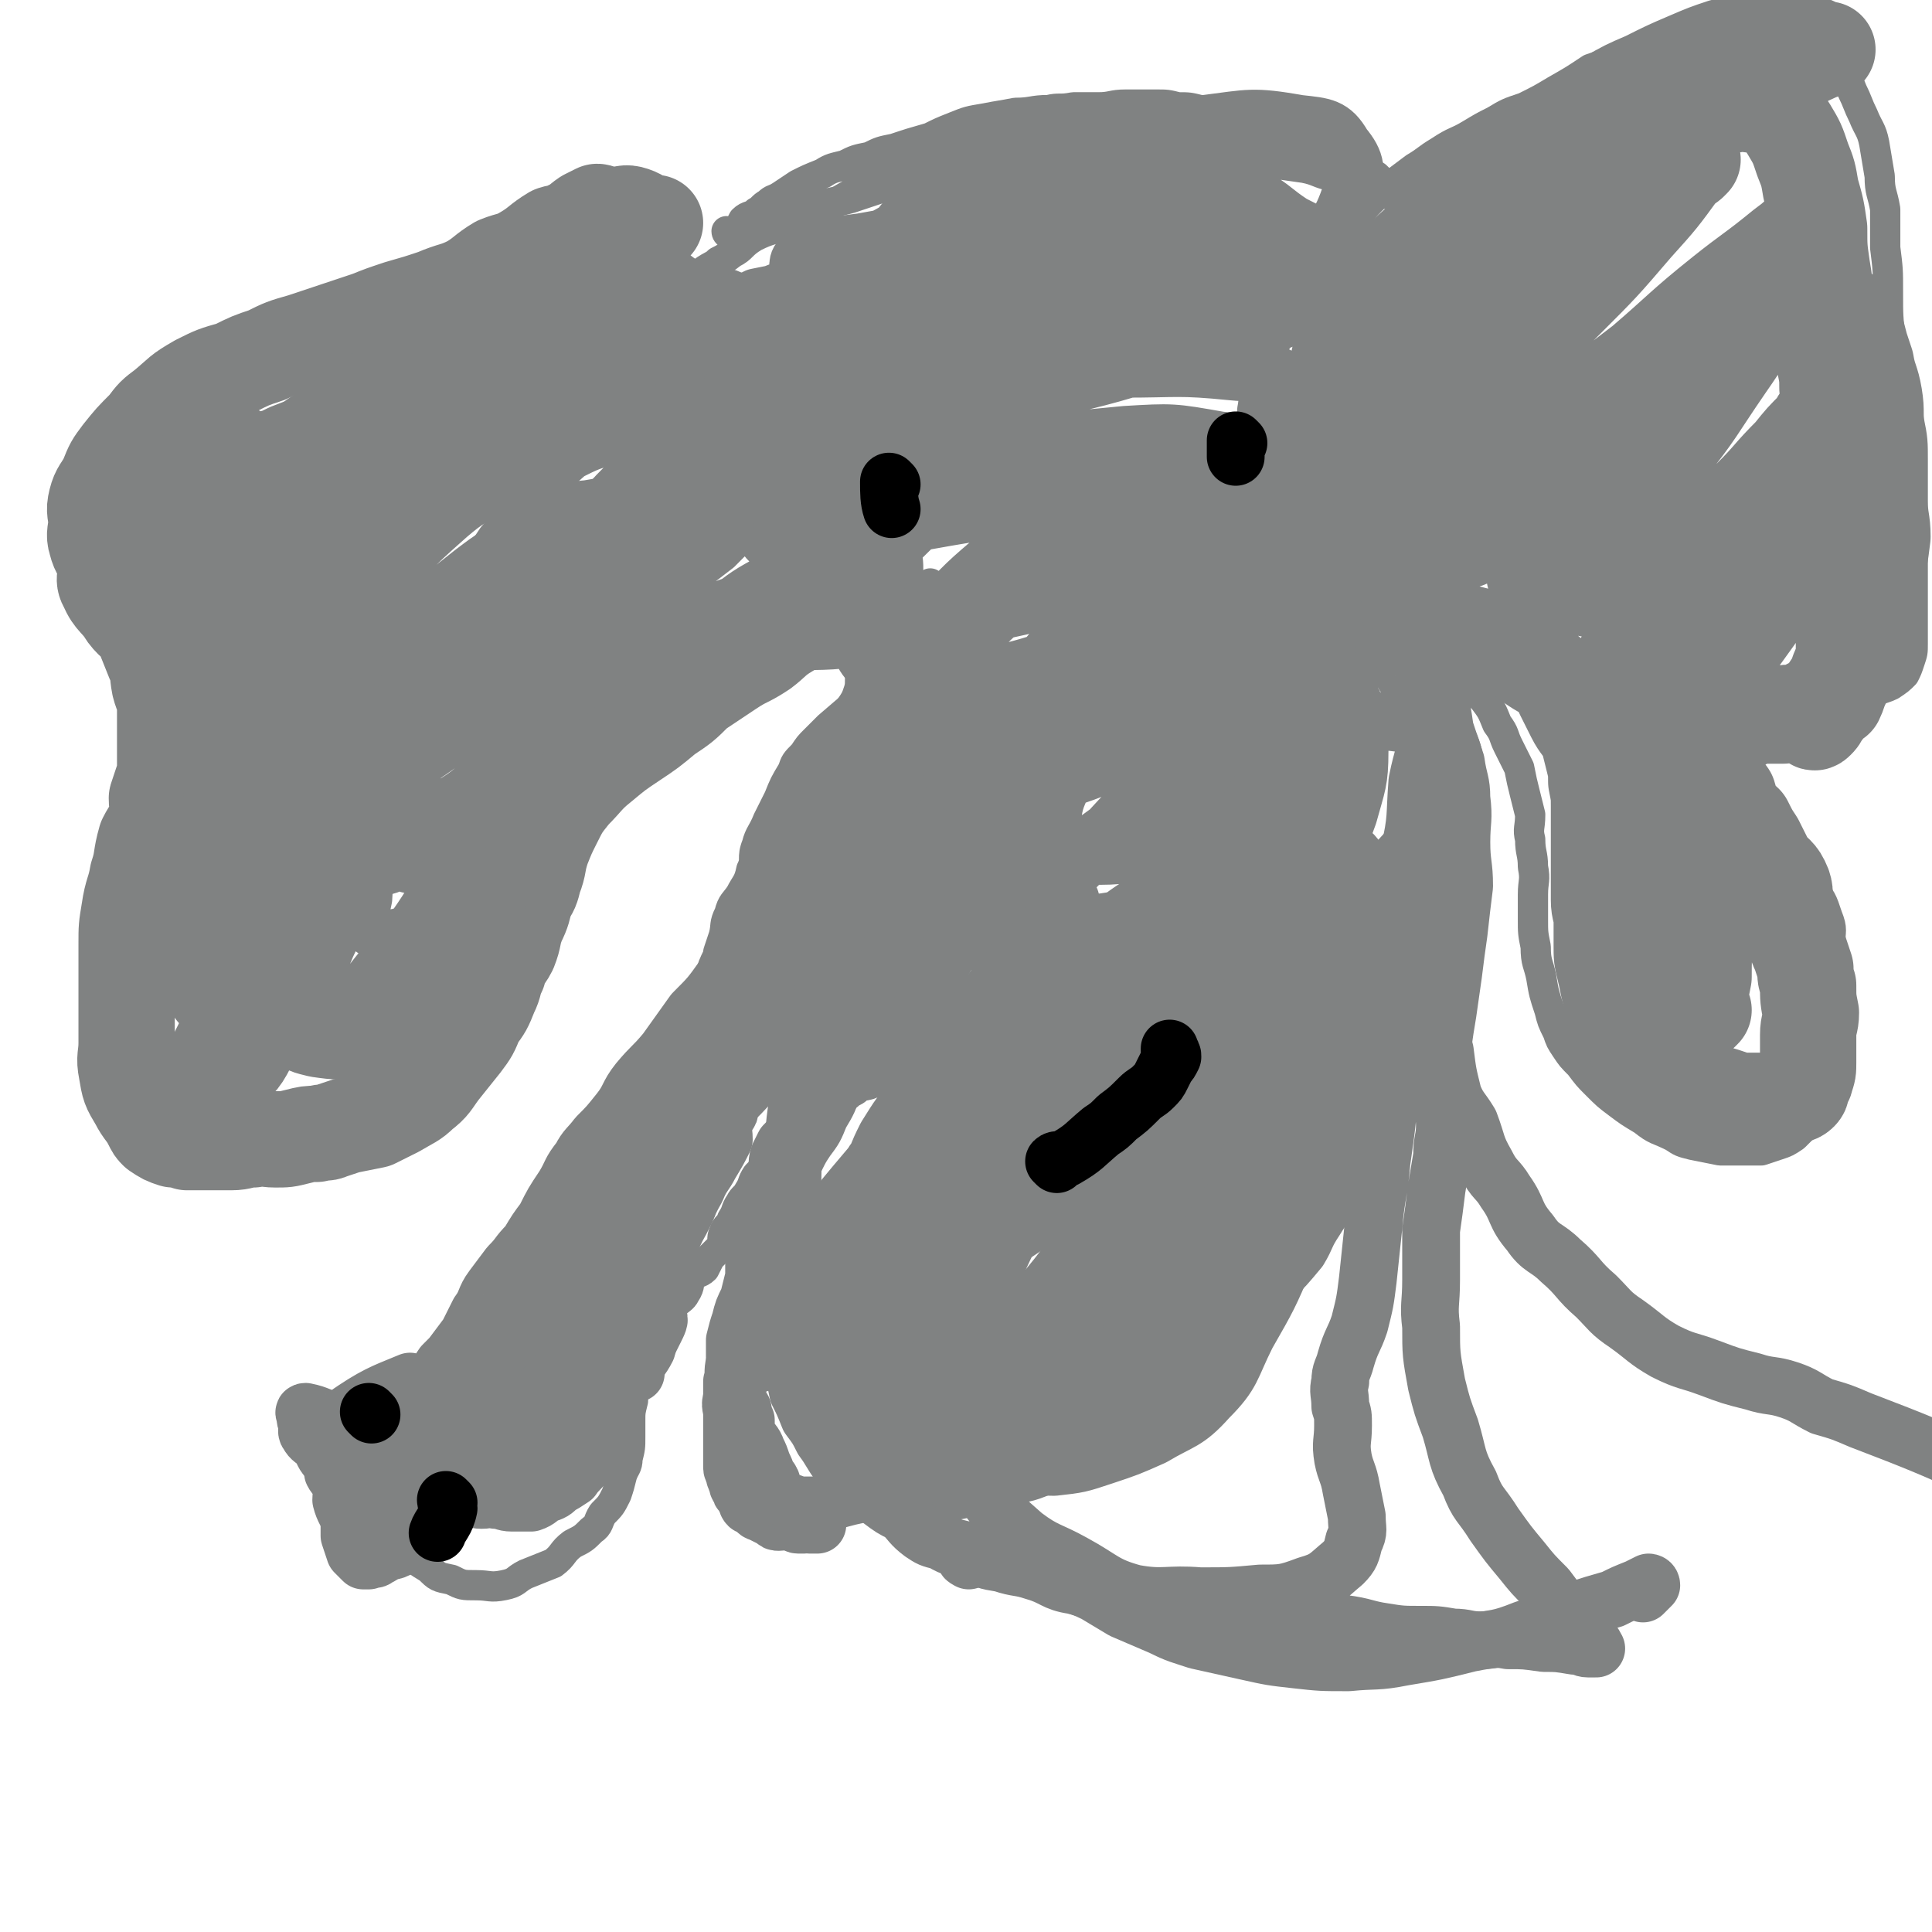 <svg viewBox='0 0 702 702' version='1.1' xmlns='http://www.w3.org/2000/svg' xmlns:xlink='http://www.w3.org/1999/xlink'><g fill='none' stroke='#808282' stroke-width='11' stroke-linecap='round' stroke-linejoin='round'><path d='M285,145c0,0 0,0 -1,-1 0,0 0,0 0,0 -6,-7 -5,-8 -11,-13 -4,-4 -4,-4 -9,-6 -4,-1 -4,-1 -8,-1 -4,-1 -4,0 -8,0 -6,0 -6,-1 -12,0 -7,1 -7,2 -14,5 -7,3 -6,4 -13,8 -6,3 -6,3 -12,7 -7,3 -7,3 -14,7 -5,3 -5,3 -10,7 -6,4 -6,3 -11,7 -5,4 -5,4 -10,9 -6,5 -6,5 -11,11 -4,4 -3,5 -7,9 -3,5 -3,5 -7,10 -3,4 -3,4 -6,9 -2,4 -3,4 -5,9 -1,5 0,5 -2,10 -1,5 -2,5 -3,10 -1,6 0,6 -1,12 -1,3 -2,3 -2,7 -1,6 -1,6 -2,12 0,6 1,6 1,12 0,5 -1,5 0,11 0,4 1,4 2,7 2,6 2,6 4,11 2,5 2,5 5,9 3,5 3,4 7,9 3,4 2,5 6,8 3,3 4,2 8,3 4,2 4,3 9,3 4,1 4,1 8,0 4,-1 4,-2 8,-3 4,-2 5,-2 9,-5 3,-2 3,-2 6,-5 4,-4 3,-4 7,-7 3,-3 3,-3 6,-6 3,-2 3,-2 6,-5 2,-2 3,-2 5,-4 2,-3 2,-3 5,-7 2,-2 2,-2 4,-5 3,-3 3,-3 4,-6 3,-4 2,-4 4,-8 3,-4 3,-4 6,-8 2,-3 2,-3 4,-7 2,-3 1,-4 3,-7 2,-3 2,-3 5,-6 2,-1 2,-1 3,-3 3,-2 2,-2 4,-4 2,-2 3,-2 4,-4 3,-2 3,-3 6,-6 2,-2 2,-2 5,-4 2,-2 2,-2 5,-4 2,-2 2,-1 4,-3 1,-1 1,-1 2,-2 2,-2 2,-1 4,-3 2,-1 2,-1 4,-2 4,-1 4,-1 7,-2 3,-1 2,-1 5,-2 2,0 3,1 5,1 2,0 2,0 4,0 3,0 3,0 5,0 2,0 2,0 3,0 1,0 1,-1 2,0 1,0 1,0 2,1 1,1 2,1 2,2 0,1 -1,1 0,2 0,1 0,1 1,2 0,1 0,2 0,2 '/><path d='M325,222c0,0 -1,-1 -1,-1 '/><path d='M124,249c0,0 -1,0 -1,-1 0,0 1,0 1,0 1,-4 0,-4 1,-7 1,-3 1,-3 2,-6 1,-3 1,-4 3,-7 2,-3 2,-3 5,-6 2,-4 3,-3 5,-7 3,-4 2,-4 4,-8 3,-5 3,-5 6,-9 3,-5 3,-5 6,-10 3,-5 3,-6 8,-11 5,-5 5,-4 11,-8 6,-4 6,-3 12,-6 7,-4 7,-4 14,-7 8,-4 8,-4 17,-8 7,-2 6,-3 13,-5 7,-3 8,-3 15,-4 7,-1 7,-1 14,-1 6,-1 6,-1 12,-1 4,0 4,0 9,0 4,0 5,0 9,1 2,0 2,1 4,2 0,1 1,1 1,1 -2,0 -4,0 -7,0 -4,0 -4,0 -8,0 -5,0 -5,0 -11,0 -7,0 -7,-1 -14,-1 -5,0 -6,0 -11,0 -8,1 -8,0 -16,2 -9,3 -9,3 -18,7 -9,5 -8,5 -16,11 -9,5 -9,5 -17,12 -7,5 -8,5 -14,11 -7,7 -6,8 -12,15 -4,5 -4,5 -8,10 -5,6 -5,6 -8,12 -4,6 -4,6 -7,12 -2,6 -1,6 -3,12 -1,5 -1,5 -3,11 -1,5 -1,5 -2,11 -1,5 0,5 -2,9 0,3 -1,3 -2,5 0,1 0,1 0,2 -1,0 -2,0 -2,0 -1,-6 0,-6 0,-12 0,-8 0,-8 0,-15 1,-7 0,-8 2,-15 3,-9 4,-9 9,-17 6,-10 7,-9 14,-18 7,-8 6,-9 14,-16 8,-7 9,-6 17,-12 10,-6 10,-6 21,-12 9,-4 9,-4 19,-8 7,-3 7,-3 15,-6 9,-3 9,-3 19,-6 7,-2 7,-2 15,-4 6,-1 6,-1 13,-2 4,0 4,1 8,1 2,0 2,0 4,0 1,0 1,0 1,0 0,0 0,0 -1,0 -6,0 -6,1 -12,1 -7,0 -7,0 -13,0 -9,0 -9,0 -17,1 -9,1 -9,1 -18,2 -10,2 -10,2 -20,6 -9,3 -9,3 -18,8 -9,4 -9,3 -17,9 -6,5 -6,5 -12,11 -6,7 -6,7 -10,15 -5,7 -4,7 -8,15 -4,9 -4,8 -6,17 -3,9 -2,9 -4,19 -1,7 -1,7 -3,15 -1,7 0,7 -2,14 0,5 0,5 -2,10 0,3 0,4 -2,6 -1,1 -1,1 -3,1 -1,0 -1,0 -2,-1 -1,-3 0,-3 0,-6 -1,-8 -2,-8 0,-16 2,-11 2,-11 6,-21 5,-12 4,-12 10,-23 7,-12 6,-12 15,-22 8,-11 9,-10 19,-18 10,-9 10,-9 20,-16 9,-7 9,-7 20,-13 10,-7 10,-7 22,-12 9,-5 10,-5 20,-7 7,-3 8,-2 15,-4 5,-1 5,-1 11,-1 2,0 2,0 5,0 0,0 0,0 0,0 0,1 1,2 0,3 -3,4 -3,4 -7,6 -5,4 -5,3 -10,6 -8,3 -8,3 -15,6 -10,4 -10,4 -19,7 -12,5 -11,5 -23,10 -9,4 -9,4 -18,8 -11,5 -11,4 -21,9 -10,6 -10,6 -18,13 -9,7 -9,8 -16,17 -7,8 -7,8 -13,17 -5,8 -5,8 -8,17 -3,8 -3,9 -4,17 -1,6 0,6 0,11 0,8 -1,8 -1,15 0,5 -1,5 0,10 0,2 0,2 1,5 1,1 1,2 2,2 2,1 3,0 5,-1 4,-5 4,-6 8,-12 5,-7 4,-8 9,-16 6,-9 6,-9 11,-19 6,-11 5,-12 11,-23 6,-10 5,-10 12,-19 7,-9 8,-8 15,-17 5,-6 4,-6 9,-12 3,-3 3,-3 6,-6 1,-2 1,-2 2,-4 0,0 0,-1 0,-1 -1,0 -1,0 -3,0 -5,1 -6,0 -11,2 -8,4 -9,4 -16,10 -9,8 -9,8 -18,17 -7,8 -8,7 -14,16 -7,11 -7,11 -12,23 -4,9 -3,9 -6,19 -3,10 -4,10 -6,19 -2,8 -1,9 -2,17 0,8 0,8 1,15 0,5 0,6 2,10 3,4 3,5 7,7 5,3 6,3 11,3 7,1 7,1 13,-1 9,-2 10,-1 18,-5 10,-6 10,-6 19,-14 10,-9 9,-10 18,-20 8,-9 9,-9 15,-18 7,-10 7,-11 13,-22 4,-7 4,-7 9,-15 2,-3 1,-3 3,-7 1,-1 1,-1 2,-2 0,0 0,1 0,1 -8,7 -8,7 -15,14 -8,6 -8,6 -15,12 -8,8 -7,8 -15,16 -8,8 -9,7 -17,15 -6,7 -6,7 -12,14 -3,3 -3,3 -6,7 -1,1 -2,3 -1,2 5,-2 7,-4 12,-9 9,-7 8,-8 16,-16 10,-10 10,-10 21,-20 9,-10 9,-10 19,-19 7,-7 7,-7 15,-13 5,-4 5,-3 10,-6 3,-2 4,-2 6,-4 0,0 -1,0 -2,1 -3,3 -3,3 -6,6 -8,9 -8,9 -16,18 -11,11 -12,11 -23,22 -10,11 -10,11 -20,22 -9,9 -9,10 -18,19 -6,6 -6,5 -12,11 -2,3 -3,4 -4,6 0,0 1,-1 1,-1 8,-6 8,-5 15,-11 11,-9 11,-10 21,-19 11,-11 11,-11 22,-21 10,-10 10,-10 21,-19 8,-7 8,-6 16,-13 4,-3 3,-4 7,-6 0,-1 2,-1 2,-1 -3,4 -5,4 -9,8 -10,10 -9,10 -20,19 -13,11 -14,10 -28,21 -12,10 -12,10 -23,20 -9,7 -8,7 -17,14 -3,2 -3,2 -6,3 -1,0 -2,0 -1,-1 2,-3 3,-3 6,-7 8,-12 8,-12 16,-24 9,-13 9,-12 18,-25 9,-12 8,-12 17,-24 6,-8 6,-8 12,-14 3,-3 4,-3 7,-4 1,0 2,0 2,1 0,8 1,8 -1,16 -3,12 -3,13 -8,24 -7,14 -7,14 -17,26 -9,12 -10,12 -21,21 -10,9 -11,9 -22,16 -8,5 -8,7 -17,9 -5,1 -8,0 -11,-3 -3,-3 -2,-5 -1,-10 1,-15 0,-15 4,-29 5,-15 6,-15 15,-29 9,-14 10,-14 21,-27 9,-10 9,-11 20,-19 7,-6 8,-6 17,-10 6,-3 8,-4 13,-3 3,1 3,3 3,7 1,7 1,8 -2,15 -6,14 -7,14 -16,26 -10,14 -11,14 -23,26 -10,10 -10,11 -21,20 -9,7 -9,8 -19,12 -6,3 -7,4 -13,4 -2,0 -3,-2 -3,-4 1,-10 0,-11 4,-20 5,-15 6,-15 14,-28 9,-15 9,-15 19,-29 10,-14 10,-14 22,-26 8,-8 8,-8 18,-14 7,-3 9,-5 16,-4 4,1 5,4 6,9 1,7 1,9 -2,17 -4,14 -4,15 -12,28 -8,12 -10,12 -20,22 -11,10 -11,10 -23,18 -10,7 -10,7 -21,11 -5,2 -5,2 -10,1 -4,-1 -5,-2 -6,-5 -2,-8 -1,-9 1,-18 4,-15 5,-15 11,-28 7,-16 6,-16 16,-30 8,-13 9,-13 20,-23 8,-7 8,-8 18,-13 7,-3 8,-1 15,-2 4,0 7,-1 8,2 2,6 1,8 -2,15 -4,13 -5,13 -13,24 -9,15 -9,16 -21,28 -11,12 -12,11 -25,21 -9,6 -9,7 -20,12 -6,3 -7,4 -14,4 -2,0 -3,-2 -3,-5 0,-9 0,-10 4,-19 6,-16 8,-15 17,-30 9,-14 8,-15 19,-27 11,-11 11,-12 23,-20 9,-6 10,-6 21,-7 6,-1 9,-2 13,1 5,5 4,8 4,16 0,11 0,12 -4,23 -7,18 -8,18 -19,33 -10,15 -10,15 -23,28 -10,11 -10,12 -23,21 -8,6 -8,6 -18,9 -6,2 -8,2 -12,-1 -4,-3 -4,-5 -4,-11 1,-11 2,-12 6,-23 6,-16 6,-16 15,-30 8,-13 9,-13 19,-25 10,-10 10,-11 22,-19 8,-4 9,-5 18,-4 6,0 8,1 11,6 5,5 5,7 5,15 0,12 0,13 -5,24 -5,14 -6,13 -15,25 -8,13 -8,13 -18,24 -9,10 -9,10 -18,18 -7,5 -8,6 -15,8 -4,2 -6,1 -8,-2 -3,-3 -2,-5 -2,-9 2,-12 2,-12 6,-23 5,-16 4,-17 12,-32 6,-12 7,-12 15,-23 7,-8 7,-9 15,-16 8,-6 9,-6 18,-9 7,-2 9,-3 14,0 4,2 4,4 5,9 2,11 2,11 -1,22 -2,12 -2,13 -9,24 -6,11 -7,11 -17,20 -8,8 -8,9 -17,14 -9,5 -10,5 -20,6 -8,1 -9,2 -17,-1 -6,-3 -7,-4 -10,-10 -3,-9 -2,-10 -2,-20 1,-13 0,-14 5,-27 3,-10 4,-10 11,-18 8,-11 9,-11 19,-19 8,-6 9,-7 18,-9 9,-1 10,-1 18,2 6,2 8,3 10,9 4,6 3,8 2,15 -1,11 -2,11 -7,21 -5,10 -6,11 -14,19 -9,10 -10,9 -21,17 -9,8 -9,8 -20,14 -6,3 -7,4 -13,5 -3,0 -6,1 -7,-2 -1,-4 0,-6 1,-12 2,-12 1,-12 6,-23 5,-11 7,-11 14,-22 8,-11 8,-12 18,-23 7,-8 8,-8 17,-14 6,-3 7,-2 13,-3 4,0 7,-2 9,1 2,5 1,7 0,14 -2,12 -2,13 -7,23 -6,14 -7,13 -15,25 -10,13 -9,14 -20,25 -9,10 -9,11 -20,19 -6,5 -6,5 -14,8 -3,2 -6,3 -8,1 -2,-3 0,-5 1,-10 4,-12 4,-12 9,-24 7,-16 7,-16 16,-31 8,-14 8,-14 19,-26 10,-11 11,-11 23,-21 9,-7 9,-8 19,-12 6,-2 8,-3 13,0 4,2 5,4 5,9 2,10 2,11 -1,21 -4,15 -4,15 -12,28 -8,14 -8,14 -19,26 -10,12 -11,12 -23,21 -8,7 -8,6 -17,11 -6,4 -7,6 -13,6 -3,0 -5,-2 -5,-5 -2,-9 -1,-10 1,-19 3,-13 3,-14 8,-26 7,-13 8,-13 16,-25 8,-12 8,-13 18,-23 7,-8 7,-9 16,-15 6,-4 7,-5 13,-4 5,0 6,1 8,5 2,5 2,6 1,12 -3,13 -3,14 -8,26 -6,12 -7,12 -15,22 -9,12 -9,12 -19,23 -8,8 -8,8 -17,15 -6,5 -6,6 -13,9 -3,1 -4,2 -7,1 -2,-1 -3,-2 -3,-4 0,-9 0,-9 2,-17 3,-9 4,-9 8,-18 3,-7 3,-7 8,-13 4,-6 4,-6 9,-11 3,-3 3,-4 7,-6 5,-1 8,0 11,0 '/><path d='M140,209c0,0 0,-1 -1,-1 -3,2 -2,4 -5,6 -3,2 -3,1 -5,3 -2,0 -2,0 -4,1 -1,1 -1,1 -2,1 -1,0 -1,0 -2,0 0,0 -1,0 -1,0 0,-4 0,-5 0,-9 -1,-4 -1,-4 -1,-9 0,-4 0,-4 0,-9 0,-4 -1,-4 0,-8 1,-3 2,-3 4,-6 2,-5 2,-5 4,-9 2,-4 2,-4 5,-7 3,-3 3,-3 6,-5 3,-3 4,-3 7,-5 3,-2 3,-3 6,-5 4,-3 5,-2 10,-4 3,-1 4,-1 7,-3 4,-1 4,-1 8,-2 3,-2 3,-2 7,-2 2,-1 2,0 5,-1 2,-1 2,-2 4,-3 2,-1 2,-1 5,-2 2,0 2,1 4,0 4,-2 4,-2 8,-4 3,-1 3,-1 6,-2 3,-1 3,0 6,-2 3,-1 3,-1 6,-3 3,-1 3,-1 7,-3 3,-1 3,-1 6,-2 3,0 3,1 6,1 3,0 3,0 5,0 4,0 4,0 7,0 2,0 3,0 5,1 2,1 1,2 3,3 0,0 0,0 1,0 1,1 1,2 2,2 0,0 1,0 1,0 0,1 0,1 0,2 '/><path d='M135,180c0,0 -1,-1 -1,-1 3,-1 5,0 9,-2 10,-5 10,-6 20,-12 6,-3 7,-2 13,-5 7,-4 6,-4 14,-8 4,-2 5,-1 9,-3 5,-2 4,-3 9,-5 2,-2 2,-2 4,-3 1,0 3,0 2,0 -4,0 -6,0 -11,1 -3,1 -3,2 -7,4 -5,2 -5,1 -10,3 -6,3 -6,3 -13,6 -5,3 -5,2 -10,6 -4,3 -4,3 -8,6 -3,3 -4,3 -7,6 -2,3 -2,3 -4,5 -1,2 -1,2 -3,4 -1,3 -1,3 -2,6 0,1 1,1 1,1 0,1 0,1 0,1 0,1 0,1 0,1 0,0 0,0 0,0 1,-3 1,-3 2,-7 2,-3 2,-2 4,-5 4,-4 3,-4 7,-7 4,-5 4,-5 9,-8 4,-3 4,-4 9,-6 6,-3 6,-2 12,-5 3,-2 3,-2 7,-4 4,-2 5,-2 9,-3 4,0 4,1 8,1 4,0 4,0 7,0 3,0 3,0 6,0 2,0 2,0 4,0 1,0 2,0 2,0 0,-1 0,-1 0,-2 0,0 -1,1 -1,1 -1,-3 0,-5 -2,-7 -2,-2 -3,-2 -7,-2 -5,-1 -5,0 -10,0 -5,0 -5,-1 -10,0 -4,0 -5,0 -9,2 -8,3 -8,3 -15,6 -6,3 -6,2 -11,6 -5,4 -5,5 -9,10 -4,4 -4,4 -8,8 -3,3 -3,3 -6,7 -2,3 -2,3 -4,6 -1,2 -1,2 -3,4 0,1 -1,1 -1,2 0,0 0,2 1,1 2,-3 2,-5 5,-9 2,-3 2,-3 4,-5 2,-4 1,-5 4,-9 3,-4 3,-3 7,-6 6,-5 5,-5 12,-9 6,-4 6,-2 12,-6 6,-3 6,-4 12,-8 7,-3 7,-3 14,-5 8,-3 8,-2 16,-4 6,-1 6,-1 12,-3 4,-1 4,-1 9,-2 4,0 4,1 9,1 2,0 2,0 3,0 2,0 2,-1 3,0 1,0 0,0 1,1 0,1 0,1 0,1 -3,1 -4,0 -7,1 -4,1 -3,2 -7,2 -5,1 -5,0 -10,0 -5,0 -5,1 -11,1 -7,1 -7,0 -15,1 -6,1 -6,1 -12,3 -6,3 -6,4 -13,7 -5,4 -5,3 -10,7 -6,5 -6,6 -11,11 -5,5 -5,4 -10,10 -4,4 -4,5 -8,10 -3,4 -3,3 -5,7 -2,3 -2,3 -3,7 0,2 0,2 0,5 0,2 0,2 0,4 0,0 0,0 0,1 0,1 -1,1 0,1 3,-1 5,-1 7,-4 4,-4 2,-5 5,-9 3,-5 3,-5 7,-10 6,-6 6,-6 13,-11 6,-6 5,-6 12,-11 7,-5 7,-4 15,-8 8,-4 8,-4 16,-8 8,-3 8,-3 15,-5 9,-2 9,-2 17,-4 7,-1 7,-1 13,-2 7,0 7,0 13,1 3,0 4,0 7,2 2,2 2,2 3,5 3,3 3,3 4,7 2,5 2,5 3,10 1,5 1,5 1,10 0,6 0,6 0,12 0,3 0,3 0,7 0,2 0,2 0,4 0,0 0,1 0,1 -1,-2 -2,-2 -3,-5 -1,-5 -1,-5 -2,-10 -1,-6 -2,-6 -3,-11 -1,-6 -1,-6 -2,-12 -1,-4 -1,-4 -2,-8 0,-1 1,-1 1,-3 0,-1 0,-2 0,-2 0,0 -1,1 0,1 3,3 4,2 7,4 4,3 3,4 6,8 3,3 4,2 7,6 3,4 3,4 5,9 3,4 3,5 5,9 2,4 2,4 4,8 1,3 2,3 2,6 0,3 0,3 0,6 -1,2 0,2 0,3 -1,2 -1,2 -2,3 -1,1 -1,1 -3,1 -3,0 -3,1 -6,0 -3,-2 -3,-3 -6,-6 -3,-5 -3,-5 -6,-9 -2,-5 -2,-5 -4,-10 -2,-6 -2,-6 -3,-11 -1,-5 -1,-5 -2,-9 0,-3 0,-3 0,-6 0,-1 -1,-2 0,-3 0,-1 1,-1 2,-2 2,0 2,1 5,1 4,0 4,-1 7,0 4,1 4,2 8,5 5,4 5,4 9,8 4,5 4,5 8,10 4,5 4,5 6,11 4,7 5,7 7,14 2,6 2,6 2,12 0,5 1,5 0,10 -2,4 -2,4 -5,7 -3,3 -3,3 -6,3 -5,1 -5,1 -9,0 -6,-2 -7,-2 -12,-5 -5,-4 -5,-5 -9,-10 -4,-5 -4,-6 -8,-12 -3,-5 -3,-4 -6,-9 -1,-3 -1,-3 -2,-7 -1,-1 -1,-1 -1,-3 -1,-1 -1,-1 -1,-2 -2,0 -2,0 -4,1 -3,1 -3,0 -6,2 -4,5 -4,5 -8,11 -5,6 -5,6 -9,13 -4,5 -3,5 -6,11 -3,5 -3,5 -5,10 -2,4 -1,4 -2,8 0,3 0,3 1,6 0,1 0,1 1,2 2,1 2,2 4,2 3,0 4,-1 7,-3 7,-4 7,-4 13,-9 7,-6 7,-6 14,-13 8,-8 8,-8 16,-16 6,-6 5,-7 12,-12 5,-5 5,-4 10,-7 3,-2 3,-3 6,-4 0,0 0,0 0,1 -3,3 -3,4 -6,7 -9,7 -9,6 -18,13 -13,9 -13,9 -27,19 -12,8 -12,8 -24,16 -11,7 -11,7 -21,15 -7,5 -6,5 -13,9 -3,2 -4,2 -6,2 0,0 1,0 2,0 4,-2 3,-2 7,-4 8,-5 8,-5 16,-10 11,-6 11,-6 22,-11 10,-6 10,-7 21,-12 7,-3 8,-2 16,-5 4,-1 4,-1 9,-3 1,0 1,0 1,0 0,0 0,1 -1,1 -5,4 -5,5 -11,8 -9,6 -10,5 -18,11 -9,6 -8,8 -16,14 -7,5 -7,5 -15,9 -4,3 -5,2 -10,4 -1,0 -2,1 -3,1 0,0 1,-1 1,-2 3,-7 2,-7 7,-14 6,-9 7,-9 15,-18 7,-7 7,-8 16,-14 10,-8 10,-8 21,-14 7,-5 7,-5 16,-8 4,-2 4,-2 9,-3 2,0 3,1 4,1 0,0 0,0 -1,0 -4,2 -3,3 -7,5 -9,5 -9,5 -19,9 -11,4 -11,3 -22,7 -11,3 -11,2 -22,6 -11,4 -11,3 -22,8 -9,5 -9,5 -17,12 -5,4 -5,4 -10,10 -3,3 -3,3 -6,7 -1,2 -2,2 -3,3 0,1 0,3 1,2 5,-3 5,-4 10,-9 6,-7 6,-7 13,-14 7,-9 7,-8 15,-17 6,-8 5,-8 12,-16 4,-7 5,-6 10,-12 2,-3 2,-3 4,-6 0,-1 1,-2 0,-2 -3,-1 -4,-1 -7,1 -11,6 -11,7 -21,15 -13,9 -13,9 -25,19 -13,9 -13,9 -25,19 -10,9 -9,10 -19,19 -6,6 -6,6 -13,11 -3,2 -5,2 -6,2 -1,0 1,0 1,-1 3,-6 2,-7 6,-14 7,-13 8,-12 16,-24 10,-15 10,-15 21,-29 10,-13 10,-13 21,-25 9,-9 9,-9 19,-17 6,-6 6,-6 14,-9 2,-1 4,-1 5,1 1,3 0,5 -2,9 -5,10 -5,10 -12,20 -8,13 -8,13 -18,25 -11,14 -11,14 -23,27 -9,9 -9,9 -18,19 -7,6 -6,7 -13,13 -2,1 -3,2 -4,1 -1,0 0,-2 1,-4 5,-10 5,-11 12,-20 9,-12 9,-12 19,-23 12,-14 12,-14 25,-26 11,-11 11,-11 24,-20 8,-5 9,-5 18,-8 5,-1 6,-2 10,0 2,0 2,2 2,4 -3,9 -4,9 -9,17 -8,11 -9,11 -18,21 -12,13 -12,13 -25,26 -11,10 -11,10 -22,20 -7,6 -7,6 -15,11 -1,1 -4,2 -4,1 0,-2 2,-3 3,-6 8,-12 8,-12 16,-24 10,-13 9,-13 20,-26 10,-11 10,-11 21,-22 11,-10 11,-10 22,-18 6,-4 6,-4 12,-7 2,0 4,0 5,1 0,2 -1,3 -3,6 -8,10 -8,10 -17,20 -11,12 -10,12 -22,24 -11,11 -11,11 -23,23 -9,8 -9,8 -18,15 -5,4 -6,4 -10,7 -1,0 0,0 0,-1 4,-6 4,-6 8,-11 10,-12 10,-12 20,-24 10,-13 10,-14 21,-26 12,-13 12,-14 26,-26 10,-8 10,-8 22,-14 7,-4 7,-5 15,-6 2,-1 4,0 5,2 1,5 1,7 -2,12 -5,12 -5,12 -13,23 -9,12 -10,11 -21,23 -11,12 -11,12 -23,23 -7,7 -8,7 -16,13 -4,3 -5,3 -9,4 -1,0 -1,-2 0,-3 2,-8 2,-9 6,-16 6,-12 6,-12 14,-23 9,-12 9,-13 19,-23 9,-10 10,-10 21,-18 6,-5 7,-6 14,-8 5,-1 6,-1 9,1 2,2 2,3 2,6 -2,7 -2,8 -7,14 -6,9 -6,9 -14,17 -9,7 -9,7 -19,12 -8,5 -8,6 -17,9 -7,2 -8,2 -15,1 -5,-1 -6,-2 -8,-6 -2,-6 -2,-7 0,-13 1,-8 3,-8 7,-15 5,-8 5,-9 12,-16 7,-6 8,-7 17,-10 9,-4 10,-4 20,-4 8,0 9,1 17,5 8,4 9,4 15,11 5,6 4,7 8,15 2,5 3,5 4,11 2,6 1,6 2,12 0,3 0,3 1,6 0,1 0,2 0,3 0,0 0,0 0,-1 -7,-5 -8,-5 -15,-11 -6,-5 -5,-6 -11,-11 -6,-7 -6,-7 -13,-12 -6,-5 -6,-5 -14,-9 -5,-2 -5,-2 -11,-4 -3,-2 -3,-2 -6,-4 0,0 0,-1 0,-1 0,0 1,1 1,1 5,1 5,0 10,1 8,1 8,2 15,3 8,2 8,2 15,3 10,2 10,2 19,4 7,1 7,1 13,3 4,1 5,1 8,4 2,1 2,2 3,4 1,3 1,3 1,6 -1,3 -1,4 -3,6 -2,3 -3,3 -7,4 -5,1 -5,0 -10,0 -6,-1 -7,-1 -13,-3 -6,-2 -7,-1 -12,-5 -5,-5 -4,-6 -9,-12 -4,-5 -6,-4 -9,-10 -2,-5 -2,-5 -3,-10 0,-2 -1,-3 0,-5 0,-2 0,-4 2,-4 4,-1 4,0 8,1 6,1 6,1 11,4 5,2 5,2 9,6 6,5 5,5 10,11 4,6 5,6 8,12 2,4 2,5 3,10 2,4 1,4 3,8 1,2 2,2 4,4 0,0 0,0 0,0 1,1 1,1 2,1 1,0 2,0 2,-1 1,-2 1,-3 1,-6 0,-3 1,-4 0,-7 -2,-7 -2,-8 -5,-13 -4,-6 -5,-5 -11,-9 -6,-5 -6,-6 -12,-10 -7,-4 -7,-3 -15,-6 -6,-3 -6,-3 -13,-4 -5,-1 -5,0 -11,1 -5,1 -5,0 -9,2 -5,3 -5,3 -8,7 -4,5 -3,5 -7,10 -4,6 -4,6 -8,12 -7,7 -7,7 -13,15 -5,6 -5,6 -10,13 -6,7 -6,7 -13,14 -5,6 -6,5 -12,11 -3,3 -3,3 -8,6 -2,1 -2,1 -4,1 -1,0 -1,0 -2,-1 0,-4 -1,-4 0,-8 0,-7 0,-8 2,-14 3,-9 3,-9 8,-17 5,-9 5,-9 11,-18 7,-8 6,-9 14,-16 7,-6 7,-6 15,-10 8,-4 8,-4 16,-6 9,-2 9,-2 18,-3 8,0 8,0 17,1 9,1 9,1 18,3 8,2 7,3 15,6 7,2 7,1 13,5 6,2 5,3 10,6 4,4 4,3 8,7 3,3 3,3 5,6 1,2 0,3 1,6 0,1 0,1 -1,2 -1,1 -1,1 -2,2 -3,0 -3,1 -6,0 -4,-2 -4,-3 -8,-6 -5,-4 -5,-5 -10,-9 -7,-5 -8,-5 -15,-10 -8,-6 -8,-7 -16,-12 -8,-4 -8,-4 -16,-6 -9,-2 -9,-2 -18,-2 -8,0 -9,0 -17,3 -9,4 -9,5 -16,11 -7,6 -6,7 -11,13 -4,6 -5,5 -8,12 -2,4 -1,5 -1,10 0,2 -1,2 0,4 1,1 1,1 3,1 4,0 4,0 8,-2 6,-4 6,-4 12,-10 7,-7 7,-7 14,-14 8,-9 7,-9 15,-17 8,-8 8,-8 16,-14 7,-5 7,-5 14,-8 7,-3 7,-2 14,-3 7,0 8,-1 14,1 5,2 5,3 9,7 4,5 4,5 6,10 3,5 3,5 4,11 2,7 2,7 3,14 1,5 0,5 1,10 0,4 0,4 1,8 0,0 0,0 0,0 0,0 -1,0 0,-1 2,-2 3,-3 4,-4 '/><path d='M462,196c0,0 -1,0 -1,-1 -1,-2 0,-3 -1,-5 0,-2 -1,-2 -2,-4 -1,-2 -1,-2 -2,-5 -1,-3 -1,-3 -1,-7 0,-3 0,-3 0,-7 0,-4 0,-4 0,-8 0,-5 0,-5 0,-10 1,-5 0,-5 2,-10 1,-5 2,-4 4,-9 3,-5 2,-5 4,-11 3,-5 3,-5 6,-10 3,-5 3,-5 6,-9 3,-5 3,-5 7,-10 3,-4 4,-4 7,-8 4,-5 3,-5 7,-9 3,-3 4,-3 8,-6 4,-3 4,-3 8,-6 5,-3 4,-3 9,-6 6,-4 6,-3 11,-6 5,-3 5,-3 9,-5 5,-3 5,-3 11,-5 6,-3 6,-3 11,-6 7,-4 7,-4 13,-8 6,-2 6,-2 12,-4 6,-2 6,-3 12,-5 6,-2 6,-2 12,-3 5,-1 5,-1 10,-1 6,0 6,0 12,0 1,0 1,0 2,0 5,1 5,0 10,0 2,1 2,1 5,2 3,2 3,2 7,4 4,3 5,3 8,6 3,4 3,4 5,9 2,4 2,5 4,9 2,5 3,5 4,10 1,6 1,6 2,12 0,6 1,6 2,12 0,7 0,7 0,14 1,8 1,8 1,16 0,9 0,9 1,18 1,8 1,8 2,17 2,8 2,8 3,16 0,7 0,7 1,14 0,6 0,6 1,12 1,6 1,6 1,11 1,4 0,4 0,9 0,4 0,4 0,8 0,4 0,4 0,8 0,3 0,3 0,6 0,2 0,2 0,5 0,2 0,2 0,4 0,3 0,3 -1,6 -1,3 -1,3 -2,5 -2,2 -2,2 -5,4 -2,1 -3,1 -5,2 -5,2 -4,3 -9,5 -4,1 -5,0 -9,1 -5,1 -6,0 -10,2 -4,1 -4,2 -7,4 -4,1 -4,0 -7,1 -4,1 -4,1 -6,4 -2,1 -2,2 -3,4 -1,2 -1,2 -2,5 0,2 0,2 0,4 0,2 -1,2 0,4 1,4 1,5 4,8 2,4 2,4 6,8 3,3 3,2 6,5 4,3 4,3 7,7 3,4 3,4 6,9 4,5 4,5 6,11 2,5 1,5 1,10 1,6 0,6 1,12 1,7 2,7 2,13 1,6 1,6 0,12 -1,6 -1,6 -2,11 -2,5 -1,5 -4,9 -1,4 -2,4 -4,7 -3,3 -3,3 -6,6 -3,2 -3,2 -6,3 -3,1 -3,1 -6,2 -3,0 -3,0 -6,0 -5,0 -5,0 -9,0 -5,-1 -5,-1 -10,-2 -4,-1 -4,-1 -7,-3 -6,-3 -6,-2 -11,-6 -5,-3 -5,-3 -9,-6 -4,-3 -4,-3 -8,-7 -3,-3 -3,-3 -6,-7 -3,-3 -3,-3 -5,-6 -2,-3 -2,-3 -3,-6 -2,-4 -2,-4 -3,-8 -2,-6 -2,-6 -3,-12 -1,-5 -2,-5 -2,-11 -1,-5 -1,-5 -1,-10 0,-5 0,-5 0,-9 0,-5 1,-5 0,-10 0,-5 -1,-5 -1,-10 -1,-4 0,-4 0,-9 -1,-4 -1,-4 -2,-8 -1,-4 -1,-4 -2,-9 -2,-4 -2,-4 -4,-8 -2,-4 -1,-4 -4,-8 -2,-5 -2,-5 -5,-9 -3,-3 -3,-4 -6,-7 -3,-3 -3,-3 -7,-5 -4,-2 -4,-2 -8,-4 -4,-2 -4,-2 -9,-4 -4,-2 -5,-1 -9,-3 -3,-1 -3,-2 -6,-4 -3,-2 -3,-1 -6,-3 -2,-2 -2,-2 -4,-5 -2,-2 -2,-2 -3,-5 -2,-4 -2,-4 -3,-8 -1,-3 0,-3 -1,-6 0,-3 0,-3 -1,-6 0,-1 0,-2 0,-3 '/><path d='M479,173c0,0 -1,0 -1,-1 3,-9 3,-9 7,-19 2,-7 2,-7 6,-13 3,-7 3,-7 7,-14 4,-8 4,-8 9,-16 5,-8 4,-8 10,-15 4,-7 5,-7 10,-14 5,-6 5,-6 10,-13 5,-6 5,-6 10,-12 5,-5 5,-5 11,-9 7,-5 7,-5 15,-9 7,-4 7,-4 15,-7 8,-3 9,-3 18,-4 8,-2 8,-1 16,-2 7,0 7,1 13,1 4,0 4,0 7,0 5,0 5,0 10,1 2,1 2,1 4,1 1,0 3,0 2,0 -3,0 -5,0 -10,1 -8,1 -8,2 -16,4 -10,2 -11,1 -21,3 -13,2 -14,1 -26,5 -12,4 -12,5 -23,10 -11,6 -12,5 -22,12 -11,7 -12,7 -22,15 -9,7 -9,7 -18,16 -7,8 -8,8 -13,16 -6,8 -6,9 -11,18 -3,6 -4,6 -6,12 -1,5 -1,5 -1,10 0,1 0,1 1,2 0,1 0,1 1,1 0,0 0,0 0,0 '/></g>
<g fill='none' stroke='#808282' stroke-width='35' stroke-linecap='round' stroke-linejoin='round'><path d='M485,202c0,0 -1,0 -1,-1 -1,-2 -1,-2 -1,-4 0,-5 0,-5 0,-11 0,-4 0,-4 0,-9 0,-6 0,-6 0,-11 0,-4 0,-4 0,-8 0,-4 0,-4 0,-8 1,-4 1,-4 2,-8 0,-4 0,-5 1,-9 1,-5 1,-4 3,-9 2,-4 2,-4 4,-7 3,-6 4,-6 8,-11 3,-5 3,-5 7,-10 4,-5 5,-5 10,-10 7,-6 7,-5 13,-11 7,-5 6,-5 13,-10 6,-6 6,-6 13,-10 7,-5 8,-5 15,-10 6,-4 5,-5 12,-9 7,-4 7,-4 14,-7 8,-4 8,-4 15,-7 7,-3 7,-3 13,-5 6,-1 6,-1 12,-1 2,-1 2,0 5,0 5,0 5,0 10,0 2,0 2,0 3,0 2,0 3,0 4,1 2,0 1,1 3,1 0,0 1,0 1,0 -4,1 -5,2 -10,4 -5,1 -6,1 -11,2 -11,3 -11,2 -21,6 -10,4 -9,6 -19,10 -12,6 -13,4 -25,10 -10,6 -10,8 -20,14 -11,7 -12,6 -22,14 -9,7 -9,8 -17,17 -7,8 -7,8 -14,17 -6,8 -7,8 -12,18 -3,6 -3,6 -6,13 -2,6 -3,5 -5,11 -1,4 0,4 -1,7 -1,2 -2,2 -2,5 0,2 0,2 0,5 0,0 0,0 0,0 0,0 0,0 0,-1 3,-2 4,-2 7,-4 6,-7 6,-8 12,-15 7,-9 6,-10 13,-18 9,-12 10,-11 19,-22 7,-8 6,-9 13,-17 8,-9 9,-8 18,-16 7,-8 7,-9 15,-16 6,-5 6,-5 13,-9 6,-4 7,-4 14,-8 5,-2 5,-2 10,-4 4,-1 4,0 8,-1 5,-1 5,-2 9,-2 4,-1 4,0 7,0 3,0 3,-1 5,0 2,0 2,1 4,2 2,3 2,4 4,7 3,5 3,5 5,11 2,5 2,5 3,11 2,7 2,7 3,14 0,7 0,7 1,14 1,6 1,6 1,12 0,6 0,6 0,12 0,6 0,6 0,11 1,5 1,5 1,9 1,4 1,4 2,8 1,5 1,5 2,9 0,4 -2,4 -1,8 0,4 2,3 2,7 1,3 0,4 0,7 0,4 1,4 1,7 0,4 0,4 0,7 0,5 0,5 0,9 0,4 0,4 0,8 0,4 0,4 0,8 0,3 0,3 0,6 0,2 0,2 0,4 0,3 0,3 0,5 0,2 0,2 0,4 0,2 0,2 0,5 0,3 0,3 -1,6 -1,2 -1,3 -2,5 -2,1 -2,1 -3,2 -1,2 -1,2 -2,3 -1,2 -1,2 -2,3 -1,1 -1,0 -1,0 3,-6 4,-6 8,-12 4,-6 4,-6 7,-13 3,-7 3,-7 5,-13 2,-7 1,-7 2,-14 2,-7 2,-7 3,-15 0,-6 -1,-6 -1,-13 0,-8 0,-8 0,-15 0,-6 0,-6 -1,-11 -1,-6 0,-6 -1,-12 -1,-6 -2,-6 -3,-12 -1,-3 -1,-3 -2,-6 -1,-4 -1,-4 -2,-7 -1,-2 -1,-2 -2,-4 -1,0 -1,-1 -1,0 -1,3 0,4 0,7 0,8 0,8 0,16 0,9 0,9 0,18 0,9 0,9 0,18 0,8 0,8 0,17 0,8 0,8 0,15 0,8 1,8 1,16 1,5 1,6 0,11 -1,6 -2,6 -4,11 -1,3 -1,3 -3,6 -2,3 -2,3 -4,5 -2,1 -2,1 -4,2 -2,1 -2,2 -4,2 -1,0 -1,0 -3,0 -1,0 -1,0 -2,1 -1,0 -1,0 -2,0 -2,0 -2,0 -4,0 -1,0 -1,0 -1,0 -2,0 -2,-1 -4,0 -2,0 -1,1 -3,2 -2,1 -3,0 -5,1 -1,1 -1,1 -2,2 -1,1 -1,1 -2,2 -1,1 -1,1 -1,2 -1,2 0,2 0,5 0,1 0,1 0,3 0,3 -1,3 0,6 1,3 2,3 4,6 1,3 0,3 2,6 1,2 2,2 4,4 2,4 2,4 4,7 2,4 2,4 4,8 3,4 4,3 6,8 1,3 0,3 0,7 1,5 2,5 3,9 2,4 1,4 3,8 1,3 1,3 2,6 0,3 0,3 1,6 0,5 0,5 1,10 0,4 -1,4 -1,8 0,3 0,3 0,6 0,2 0,2 0,4 0,3 0,3 -1,6 0,1 -1,1 -1,2 -1,2 0,2 -1,3 -1,1 -2,1 -4,1 -1,0 -1,0 -1,1 -2,0 -2,0 -4,1 -2,0 -2,0 -4,0 -2,0 -2,0 -4,0 -2,0 -2,0 -5,0 -3,-1 -3,-1 -6,-2 -3,-1 -3,0 -6,-2 -3,-1 -3,-2 -6,-3 -3,-2 -3,-1 -6,-3 -2,-2 -2,-2 -4,-4 -3,-2 -3,-2 -6,-4 -2,-1 -2,-1 -4,-3 -1,-2 -1,-3 -2,-5 -2,-3 -3,-3 -5,-6 -2,-3 -1,-3 -2,-7 -1,-4 -1,-5 -2,-9 -1,-4 -1,-4 -1,-9 0,-4 0,-4 0,-8 0,-4 -1,-4 -1,-8 0,-5 0,-5 0,-10 0,-4 0,-4 0,-9 0,-4 0,-4 0,-8 0,-4 0,-4 0,-7 0,-4 0,-4 -1,-9 0,-4 0,-4 -1,-8 -1,-4 -1,-4 -2,-8 -2,-4 -3,-4 -5,-8 -2,-4 -2,-4 -4,-8 -1,-3 -1,-3 -4,-6 -2,-2 -3,-2 -6,-4 -3,-2 -3,-2 -6,-4 -4,-2 -4,-2 -7,-4 -4,-1 -4,-1 -8,-3 -4,-1 -4,-1 -7,-2 -3,-1 -3,0 -6,-2 -3,-1 -2,-2 -5,-3 -2,-2 -2,-1 -4,-3 -3,-1 -3,-1 -5,-3 -1,-2 0,-2 -1,-4 -1,-3 -2,-3 -2,-6 -1,-4 -1,-4 -1,-8 0,-4 0,-4 0,-8 0,-5 0,-5 0,-10 0,-5 0,-5 0,-10 1,-5 1,-5 3,-9 1,-5 2,-4 4,-9 3,-6 3,-6 7,-11 4,-7 4,-7 9,-13 6,-6 6,-6 12,-12 7,-7 7,-7 15,-14 7,-6 7,-5 14,-11 8,-7 8,-7 16,-14 7,-5 7,-5 14,-10 5,-4 5,-4 10,-8 2,-1 2,-1 4,-2 0,0 1,-1 1,-1 -1,1 -2,2 -4,3 -8,11 -8,11 -17,21 -12,14 -12,14 -25,27 -14,14 -14,14 -29,28 -11,11 -11,11 -21,23 -8,8 -9,8 -16,17 -3,4 -3,5 -4,9 0,1 1,1 2,1 14,-3 15,0 28,-6 18,-8 17,-11 34,-23 17,-13 17,-13 34,-26 14,-12 14,-13 29,-25 10,-8 11,-8 22,-17 4,-3 5,-4 8,-5 0,-1 -2,0 -3,1 -14,12 -14,13 -29,25 -15,13 -15,12 -30,25 -14,12 -14,13 -27,25 -11,10 -11,10 -22,21 -5,5 -5,6 -9,11 -2,2 -4,4 -3,3 6,-2 9,-3 16,-8 15,-9 15,-10 29,-21 15,-12 14,-13 29,-26 10,-9 9,-10 20,-19 8,-7 8,-7 16,-13 1,0 2,-1 2,0 -7,7 -8,8 -16,16 -13,13 -13,12 -25,25 -13,13 -13,13 -25,27 -7,9 -7,9 -14,19 -4,5 -4,5 -7,11 0,1 -1,3 0,2 8,-6 10,-7 20,-16 14,-13 15,-13 27,-29 12,-15 11,-15 22,-31 7,-10 7,-11 14,-21 4,-7 5,-7 9,-14 1,-2 3,-5 1,-4 -8,6 -11,8 -20,17 -11,12 -10,12 -20,25 -10,13 -10,13 -19,28 -7,12 -6,12 -11,25 -4,8 -4,9 -6,17 0,4 1,4 2,7 0,1 0,1 1,1 5,0 6,2 11,0 12,-5 12,-6 22,-13 13,-9 13,-9 25,-20 8,-8 7,-8 15,-16 4,-5 4,-5 9,-10 1,-1 1,-1 1,-2 1,0 0,1 0,1 -4,6 -3,6 -8,12 -11,13 -11,13 -22,25 -10,11 -11,11 -21,22 -8,9 -8,9 -15,19 -3,3 -3,5 -5,8 0,0 0,-1 1,-1 8,-4 9,-3 16,-8 11,-7 10,-9 21,-18 9,-8 10,-7 19,-15 5,-5 4,-5 8,-10 2,-3 2,-3 4,-5 1,-1 3,-1 2,0 -5,7 -7,8 -14,17 -11,11 -11,11 -21,22 -8,10 -7,10 -15,20 -5,6 -5,5 -10,11 -1,2 -2,4 -1,3 4,-2 7,-3 12,-8 12,-10 11,-11 21,-23 10,-12 10,-12 20,-24 6,-7 5,-8 11,-15 1,-2 3,-3 4,-4 0,0 -1,1 -1,1 -8,11 -8,11 -16,22 -8,11 -8,12 -16,23 -7,10 -8,9 -15,19 -6,8 -6,8 -11,17 -3,5 -3,5 -4,11 0,2 1,2 1,5 1,1 1,1 2,2 2,2 2,2 5,3 2,1 3,1 5,1 2,0 2,0 3,0 1,0 1,-1 1,0 1,1 1,2 1,4 1,5 1,5 1,11 0,11 1,11 0,22 -1,9 -2,9 -4,18 -1,7 -1,7 -1,14 -1,5 -1,5 -1,9 0,1 0,1 1,3 0,0 -1,1 -1,1 0,-10 0,-11 0,-21 0,-9 0,-9 0,-17 0,-9 0,-9 0,-18 0,-7 0,-7 0,-13 0,-1 0,-1 0,-3 0,0 0,-1 0,-1 0,5 -1,6 -1,11 0,11 0,11 0,21 0,7 1,7 1,15 0,3 0,3 0,7 0,2 0,3 0,5 0,0 0,-1 0,-2 -4,-7 -6,-7 -9,-15 -4,-10 -3,-11 -6,-21 -3,-12 -3,-12 -5,-23 -1,-2 -1,-2 -1,-5 0,-1 0,-2 0,-1 0,1 0,3 0,5 0,10 -1,10 -1,19 0,7 0,7 0,14 0,2 0,2 0,4 '/><path d='M316,209c0,0 -1,-1 -1,-1 -2,2 -1,3 -3,5 -3,2 -3,2 -6,4 -4,3 -5,3 -9,6 -6,3 -6,3 -11,6 -5,3 -5,4 -9,7 -6,4 -6,3 -12,7 -6,4 -6,4 -12,8 -5,5 -5,5 -11,9 -6,5 -6,5 -12,9 -6,4 -6,4 -12,9 -5,4 -5,5 -10,10 -4,5 -4,5 -7,11 -2,4 -2,4 -4,9 -2,6 -1,6 -3,11 -1,4 -1,4 -3,7 -1,4 -1,5 -3,9 -2,5 -1,5 -3,10 -2,4 -3,3 -4,8 -2,4 -1,4 -3,8 -2,5 -2,5 -5,9 -2,5 -2,5 -5,9 -4,5 -4,5 -8,10 -3,4 -3,5 -7,8 -3,3 -4,3 -9,6 -4,2 -4,2 -8,4 -5,1 -5,1 -10,2 -3,1 -3,1 -6,2 -2,1 -2,0 -5,1 -3,0 -3,0 -7,1 -4,1 -4,1 -8,1 -4,0 -4,-1 -8,0 -4,0 -4,1 -8,1 -3,0 -3,0 -6,0 -2,0 -2,0 -5,0 -3,0 -3,0 -5,0 -3,-1 -3,-1 -5,-1 -3,-1 -3,-1 -6,-3 -1,-1 -1,-1 -2,-3 -2,-4 -3,-4 -5,-8 -3,-5 -3,-5 -4,-11 -1,-5 0,-5 0,-10 0,-6 0,-6 0,-11 0,-6 0,-6 0,-12 0,-7 0,-7 0,-13 0,-6 0,-6 1,-12 1,-7 2,-7 3,-13 2,-6 1,-6 3,-13 2,-4 3,-4 4,-8 1,-3 0,-3 0,-7 1,-3 1,-3 2,-6 1,-3 1,-3 1,-6 0,-3 0,-3 0,-6 0,-3 0,-3 0,-7 0,-4 0,-4 0,-8 0,-4 -1,-4 -2,-8 -1,-5 0,-5 -2,-9 -2,-5 -2,-5 -4,-10 -2,-4 -3,-3 -6,-7 -3,-5 -5,-5 -7,-10 -2,-3 0,-4 0,-8 -2,-4 -3,-4 -4,-8 -1,-3 0,-4 0,-7 0,-4 -1,-4 0,-8 1,-4 2,-4 4,-8 2,-5 2,-5 5,-9 4,-5 4,-5 9,-10 3,-4 3,-4 7,-7 6,-5 5,-5 12,-9 6,-3 6,-3 13,-5 6,-3 6,-3 12,-5 6,-3 6,-3 13,-5 6,-2 6,-2 12,-4 6,-2 6,-2 12,-4 5,-2 5,-2 11,-4 7,-2 7,-2 13,-4 7,-3 7,-2 13,-5 5,-3 5,-4 10,-7 5,-2 5,-1 10,-4 5,-3 5,-4 10,-7 3,-1 3,0 6,-2 3,-1 3,-2 6,-4 2,-1 2,-1 4,-2 1,0 1,1 2,1 1,0 1,0 2,0 1,0 1,0 1,0 0,0 0,0 1,0 0,0 0,0 1,0 3,0 3,-1 6,0 3,1 3,2 6,3 1,0 2,0 2,0 '/><path d='M76,172c0,0 -1,-1 -1,-1 5,-1 6,-1 11,-2 5,-1 5,-1 10,-2 5,-1 5,-1 9,-3 5,-2 6,-2 10,-5 6,-4 6,-4 11,-8 7,-4 7,-4 13,-9 5,-4 4,-5 9,-9 7,-6 7,-6 14,-11 5,-4 6,-3 12,-7 5,-3 5,-4 11,-7 4,-2 4,-2 9,-4 5,-2 5,-2 10,-4 5,-1 5,-2 10,-3 3,0 3,1 7,1 3,0 3,0 6,0 2,1 3,0 5,1 3,3 3,4 6,6 4,3 4,3 7,5 4,2 4,2 7,4 4,2 5,1 8,4 3,2 3,2 6,4 2,2 3,2 5,4 3,3 3,3 5,7 2,4 2,4 4,8 2,4 2,4 4,9 1,4 0,4 1,8 1,4 1,4 2,7 1,3 0,3 1,6 0,2 1,2 2,5 1,2 0,3 1,4 1,2 2,0 4,1 1,1 1,2 2,2 2,1 2,0 4,0 2,0 2,0 3,0 2,-1 2,-1 3,-3 1,-3 1,-3 1,-7 0,-6 1,-6 -1,-12 -3,-6 -4,-5 -8,-11 -5,-7 -4,-7 -10,-14 -4,-5 -4,-5 -10,-9 -5,-5 -4,-5 -10,-8 -6,-4 -6,-4 -13,-6 -7,-2 -7,-1 -14,-1 -6,0 -6,-2 -12,0 -8,2 -8,3 -15,7 -7,4 -7,5 -14,10 -7,5 -7,5 -14,10 -8,6 -8,6 -16,13 -8,5 -7,6 -15,11 -9,6 -9,5 -18,11 -8,5 -8,4 -16,9 -7,4 -7,5 -14,9 -4,3 -4,3 -9,5 -4,1 -4,1 -7,1 -2,0 -2,0 -4,0 -2,-1 -3,-1 -4,-3 -1,-2 0,-3 0,-7 0,-4 -1,-4 -1,-9 0,-2 0,-2 0,-5 0,-2 0,-2 0,-5 0,-2 0,-2 0,-4 0,-1 0,-1 0,-2 0,0 0,-1 0,0 -4,1 -5,1 -8,4 -3,2 -3,3 -4,6 -2,3 -2,3 -3,7 -1,6 0,6 0,12 0,7 -1,7 0,13 1,6 1,6 3,13 2,6 3,6 5,12 2,6 1,6 4,12 2,4 3,4 5,8 3,5 3,5 6,10 3,5 3,5 6,10 3,6 4,6 6,12 3,5 4,5 5,11 2,7 1,8 1,15 0,7 1,8 0,15 -1,7 0,7 -3,13 -2,7 -3,6 -7,13 -3,5 -2,5 -5,10 -3,4 -4,4 -6,8 -3,3 -3,4 -5,8 -2,4 -2,4 -4,8 -1,2 -1,2 -3,5 -1,2 -1,3 -2,5 0,0 1,0 1,0 3,-1 4,-1 6,-3 5,-4 6,-4 9,-10 4,-6 4,-7 7,-14 4,-10 5,-10 7,-20 2,-10 0,-10 1,-20 1,-11 2,-11 2,-22 1,-11 1,-11 0,-22 -1,-9 -2,-9 -4,-18 -1,-8 -1,-8 -3,-16 -2,-6 -2,-6 -4,-11 -2,-5 -2,-5 -4,-9 -2,-3 -3,-3 -4,-6 -1,-2 -1,-2 -2,-5 0,-1 0,-1 1,-2 2,-3 2,-3 4,-5 4,-3 4,-3 8,-5 5,-1 5,0 10,-1 5,-1 5,-2 9,-2 5,-1 5,-1 10,-1 3,0 4,-1 7,0 2,1 1,2 2,3 2,3 3,2 3,5 1,2 1,3 0,5 -2,4 -2,4 -5,6 -4,4 -5,3 -9,6 -6,4 -7,4 -12,9 -4,4 -4,5 -8,9 -4,6 -5,5 -9,12 -5,7 -5,7 -8,16 -4,10 -3,10 -5,20 -3,10 -3,10 -5,20 -2,8 -2,8 -3,17 0,7 0,7 -1,13 0,6 0,6 1,11 0,3 0,4 2,7 2,2 3,2 6,4 4,1 4,1 8,2 3,0 3,0 6,0 2,0 3,1 4,0 1,-2 0,-3 0,-6 0,-4 -1,-4 -1,-7 -2,-7 -3,-7 -4,-14 -1,-7 -1,-7 -2,-14 0,-8 0,-8 0,-16 0,-7 -2,-7 0,-14 1,-7 3,-7 6,-13 3,-5 2,-5 6,-9 3,-3 4,-3 8,-5 5,-2 5,-1 10,-1 5,0 6,-1 10,0 3,1 3,2 5,5 2,2 2,2 2,5 1,5 1,6 -1,11 -1,7 -1,7 -4,13 -5,9 -6,9 -11,17 -6,9 -7,9 -12,19 -3,6 -3,7 -6,14 -1,6 -2,6 -2,12 0,3 0,4 2,7 3,3 4,3 8,4 7,1 8,1 15,0 7,-1 7,-2 13,-4 6,-2 6,-2 12,-6 5,-2 5,-3 9,-6 5,-2 5,-2 9,-5 2,-1 1,-2 3,-4 0,-1 0,-1 1,-3 0,-1 0,-2 0,-3 -1,-2 0,-2 -2,-3 -2,-1 -3,0 -5,0 -3,0 -4,-2 -7,0 -4,2 -4,3 -7,7 -4,4 -3,5 -7,9 -3,3 -3,2 -7,5 -3,3 -2,3 -5,6 -1,1 -3,4 -3,3 3,-5 5,-8 10,-14 4,-6 5,-5 9,-11 8,-11 10,-15 14,-22 '/></g>
<g fill='none' stroke='#808282' stroke-width='11' stroke-linecap='round' stroke-linejoin='round'><path d='M265,85c0,0 -1,0 -1,-1 1,0 2,1 3,0 2,-2 2,-2 3,-4 2,-2 3,-1 5,-3 2,-1 2,-2 4,-3 2,-2 2,-1 5,-3 3,-2 3,-2 6,-4 4,-2 4,-2 9,-4 3,-2 4,-2 8,-3 4,-2 4,-2 9,-3 4,-2 4,-2 9,-3 6,-2 6,-2 13,-4 4,-2 4,-2 9,-4 5,-2 5,-2 11,-3 5,-1 6,-1 11,-2 6,0 6,-1 12,-1 4,-1 4,0 9,-1 4,0 4,0 9,0 5,0 5,-1 10,-1 5,0 5,0 11,0 4,0 4,0 8,1 4,0 4,0 8,1 6,2 6,2 11,3 5,2 5,2 9,4 5,1 5,1 9,3 4,1 4,1 8,2 4,2 4,1 9,3 3,1 3,1 7,2 3,2 3,2 6,4 3,2 3,2 5,3 2,2 2,2 4,3 2,2 3,1 4,2 1,1 0,1 0,1 1,1 1,0 2,1 0,0 0,1 -1,1 -2,0 -3,-1 -6,-2 -4,-2 -4,-2 -8,-3 -6,-2 -6,-2 -11,-3 -5,-1 -5,-2 -10,-3 -7,-1 -7,-1 -14,-2 -7,-1 -7,-1 -15,-2 -7,0 -7,1 -14,1 -8,0 -8,-1 -17,-2 -8,0 -8,-1 -16,-1 -8,-1 -8,0 -17,0 -8,0 -8,0 -16,1 -8,2 -7,2 -15,4 -7,2 -7,2 -14,3 -7,3 -7,3 -15,5 -6,2 -6,2 -12,4 -7,2 -7,1 -13,4 -6,2 -6,2 -11,5 -6,3 -6,2 -11,5 -5,3 -4,3 -8,6 -3,2 -3,2 -5,3 -2,2 -3,2 -4,3 -1,1 0,1 0,1 -1,0 -2,0 -2,0 4,-3 6,-3 11,-7 4,-2 3,-3 8,-6 6,-3 6,-2 13,-5 8,-4 8,-4 16,-7 9,-5 8,-5 17,-9 9,-4 9,-4 18,-6 9,-3 9,-3 19,-5 10,-2 10,-3 19,-4 10,-1 10,0 19,0 9,0 9,0 18,1 8,2 8,2 16,5 8,3 8,3 16,6 8,3 8,3 16,7 6,4 5,4 11,8 6,3 6,3 11,7 5,3 4,4 8,8 3,3 3,3 5,7 2,2 2,2 4,5 1,2 1,2 2,4 0,0 0,0 0,1 0,1 0,1 0,1 '/><path d='M316,252c0,0 0,-1 -1,-1 0,0 0,0 0,1 -7,6 -7,6 -14,12 -2,2 -2,2 -5,5 -2,2 -2,2 -4,5 -3,3 -3,3 -4,6 -3,5 -3,5 -5,10 -2,4 -2,4 -4,8 -2,5 -3,5 -4,9 -2,5 0,5 -2,9 -1,5 -2,5 -4,9 -2,3 -3,3 -4,7 -2,4 -1,4 -2,8 -1,3 -1,3 -2,6 0,3 1,3 1,6 0,3 0,3 0,6 0,3 0,3 0,6 0,2 -1,2 0,4 0,3 0,3 1,5 0,0 1,0 1,1 0,1 -1,1 0,2 0,1 0,0 1,1 '/><path d='M314,246c0,0 -1,-1 -1,-1 -1,2 0,3 -1,6 -1,3 -1,3 -3,6 -1,3 -1,3 -3,6 -2,4 -2,3 -4,7 -3,5 -3,4 -5,9 -3,5 -2,5 -4,10 -2,5 -2,5 -4,10 -2,4 -2,4 -4,8 -2,3 -3,3 -5,7 -3,3 -3,3 -6,7 -2,2 -2,2 -3,5 -2,3 -3,3 -4,7 -2,4 -1,4 -3,8 -1,3 -1,3 -3,6 -2,4 -2,4 -3,8 -2,5 -1,5 -3,10 -2,4 -2,4 -4,8 -2,4 -2,4 -4,8 -2,5 -2,5 -5,10 -2,4 -3,3 -5,7 -2,4 -2,5 -4,9 -3,5 -2,5 -5,10 -3,4 -4,4 -7,8 -3,5 -3,5 -7,10 -2,4 -2,4 -5,7 -3,4 -3,4 -6,8 -3,3 -3,3 -5,7 -2,4 -2,3 -4,7 -3,5 -2,5 -4,10 -2,4 -2,4 -5,8 -3,4 -3,3 -6,7 -3,3 -3,3 -5,6 -3,4 -3,4 -6,9 -1,2 -1,2 -3,4 -3,3 -3,3 -5,6 -2,3 -3,2 -4,5 -2,3 -1,3 -3,5 -1,4 0,4 -2,7 -1,3 -2,3 -3,6 0,2 0,2 0,5 0,3 0,3 0,6 0,3 0,3 0,6 0,2 -1,3 0,5 0,3 0,3 2,6 2,3 3,3 6,5 3,3 3,3 8,4 4,2 4,2 9,2 5,0 5,1 10,0 5,-1 4,-2 8,-4 5,-2 5,-2 10,-4 4,-3 3,-4 7,-7 4,-2 4,-2 7,-5 3,-2 2,-3 4,-6 3,-3 3,-3 5,-7 1,-3 1,-3 2,-7 1,-3 2,-3 2,-6 1,-4 1,-4 1,-8 0,-3 0,-3 0,-6 0,-3 0,-3 1,-7 0,-3 0,-3 1,-7 1,-3 1,-3 2,-5 1,-4 2,-4 4,-7 1,-3 1,-3 2,-6 1,-2 2,-2 3,-5 2,-2 2,-3 3,-5 2,-2 3,-2 4,-4 2,-3 1,-4 2,-6 2,-2 3,-1 5,-3 1,-2 1,-2 2,-4 2,-2 2,-2 4,-4 1,-2 0,-3 1,-5 1,-3 2,-2 3,-5 2,-3 1,-3 3,-6 1,-2 2,-2 3,-4 2,-3 1,-3 3,-6 1,-1 1,-1 2,-2 1,-2 1,-2 2,-4 1,-2 2,-1 3,-3 1,-2 0,-2 1,-4 1,-3 2,-2 3,-4 2,-3 1,-3 3,-5 2,-2 2,-2 4,-4 1,-3 1,-3 3,-5 3,-3 3,-3 6,-5 2,-2 2,-2 4,-3 2,-1 3,-1 4,-2 3,-2 3,-2 4,-5 3,-3 2,-3 4,-6 2,-1 2,0 4,-2 1,-2 1,-2 2,-4 1,-2 1,-2 2,-4 1,-1 1,-1 2,-3 1,-2 1,-1 2,-3 0,-2 -1,-2 0,-3 0,-2 1,-1 1,-3 0,-2 -1,-3 0,-5 0,-2 1,-2 1,-4 0,-3 -1,-3 0,-5 0,-3 0,-3 1,-7 0,-2 1,-2 2,-4 1,-2 1,-2 2,-4 0,-3 0,-3 1,-5 0,-2 0,-2 1,-4 0,-3 0,-3 1,-5 0,-3 1,-3 2,-6 0,-2 0,-2 1,-3 1,-2 1,-2 2,-3 0,0 0,0 1,-1 0,0 1,0 1,-1 0,-1 0,-1 1,-2 1,-1 1,0 3,-1 1,0 1,1 1,1 1,0 1,0 2,0 2,0 2,0 4,1 4,2 5,3 7,5 '/><path d='M320,265c0,0 -1,0 -1,-1 0,0 1,0 2,0 2,-3 2,-3 4,-7 1,-3 1,-3 1,-6 1,-5 0,-5 1,-10 0,-5 1,-5 2,-9 1,-5 2,-5 3,-10 1,-3 0,-4 2,-7 1,-2 3,-2 4,-3 '/><path d='M331,220c0,0 -1,-1 -1,-1 0,2 1,3 1,5 -1,5 -1,5 -2,10 -1,6 0,6 -1,12 -1,5 0,5 -2,10 -2,6 -3,5 -5,11 -3,5 -2,5 -4,11 -3,5 -2,5 -5,10 -4,5 -5,4 -8,8 -4,5 -4,6 -7,11 -4,5 -3,5 -7,10 -3,5 -4,5 -7,10 -3,5 -3,5 -5,10 -3,6 -2,6 -4,11 -2,4 -3,4 -5,7 -3,5 -3,5 -6,9 -3,4 -4,4 -7,8 -3,3 -3,3 -6,6 -3,4 -2,5 -6,9 -2,4 -3,4 -5,7 -3,3 -2,3 -4,6 -2,2 -2,2 -3,4 0,2 0,2 0,4 0,2 0,2 0,3 '/></g>
<g fill='none' stroke='#808282' stroke-width='21' stroke-linecap='round' stroke-linejoin='round'><path d='M328,233c0,0 -1,-1 -1,-1 -2,6 -2,7 -4,14 -2,3 -1,3 -3,7 -2,4 -3,4 -4,9 -2,3 -1,4 -3,7 -2,5 -2,4 -4,8 -2,5 -2,5 -4,9 -3,6 -3,6 -5,12 -3,6 -3,6 -5,12 -3,5 -3,5 -6,10 -2,5 -2,5 -4,10 -2,6 -2,6 -5,11 -2,4 -3,3 -5,7 -2,4 -3,4 -4,7 -2,3 -1,3 -3,6 -1,3 -1,3 -3,5 -1,3 -1,3 -2,6 -1,2 -1,2 -2,4 -2,2 -2,2 -4,5 -2,3 -2,3 -4,6 -2,3 -2,3 -4,6 -3,3 -4,2 -6,5 -2,3 -1,3 -3,6 -2,3 -2,3 -4,6 -2,3 -2,3 -4,6 -2,3 -1,3 -3,6 -2,4 -2,4 -4,8 -3,3 -3,3 -5,6 -2,2 -2,2 -4,5 -2,2 -2,2 -4,4 -2,3 -3,2 -5,4 -2,2 -1,3 -3,6 -2,2 -2,2 -4,4 -2,2 -1,3 -3,4 -1,2 -2,2 -4,4 -1,1 -1,1 -3,3 -1,1 -1,1 -2,2 -1,2 -1,1 -3,3 -1,2 0,2 -2,3 -1,2 -1,1 -3,3 -1,1 -1,1 -3,3 -2,1 -2,1 -4,3 -2,1 -2,1 -4,3 -2,1 -2,1 -4,2 -2,2 -2,2 -4,4 -2,3 -2,3 -4,6 -1,1 -1,1 -3,3 -1,1 -1,1 -3,2 -1,2 -1,2 -3,5 -1,1 -1,1 -2,2 0,1 0,2 0,3 -1,3 -1,3 -1,5 0,1 0,1 0,2 0,2 0,2 0,3 0,2 -1,3 0,5 1,2 1,1 3,3 2,2 2,2 4,4 2,1 1,2 4,2 2,1 2,0 4,1 2,1 2,1 4,2 2,0 2,-1 5,0 3,0 3,1 6,1 3,0 3,-1 5,0 3,0 3,1 6,1 3,0 4,0 7,0 3,-1 3,-2 5,-3 3,-1 3,-1 5,-3 2,-1 2,-1 5,-3 2,-3 3,-3 5,-6 2,-2 1,-3 3,-6 1,-3 1,-3 2,-5 1,-4 1,-4 2,-7 2,-4 3,-4 4,-8 1,-4 0,-5 0,-9 1,-6 1,-6 2,-12 0,-4 1,-4 1,-8 1,-5 0,-5 1,-9 1,-4 2,-4 2,-7 1,-5 0,-5 1,-11 1,-4 1,-4 2,-8 1,-3 0,-3 1,-6 0,-4 1,-4 2,-8 2,-3 2,-3 3,-7 2,-3 2,-3 4,-7 2,-4 1,-5 3,-9 2,-5 2,-5 5,-9 1,-4 2,-4 4,-8 2,-4 1,-4 4,-8 2,-4 2,-4 5,-7 2,-3 3,-2 5,-6 3,-4 2,-4 5,-8 2,-3 2,-3 4,-5 3,-3 3,-3 6,-6 2,-4 2,-4 5,-8 2,-3 1,-4 4,-7 2,-3 2,-2 5,-5 2,-2 2,-2 5,-5 2,-1 2,-1 3,-3 3,-3 3,-3 5,-6 3,-4 3,-3 5,-7 2,-2 2,-3 3,-6 1,-2 2,-2 3,-5 1,-2 1,-2 2,-4 1,-2 2,-2 3,-4 1,-2 1,-1 2,-3 1,-1 1,-1 2,-3 1,-2 1,-2 2,-4 1,-2 1,-2 2,-4 1,-3 1,-3 1,-5 0,-3 0,-3 1,-5 0,-2 1,-2 2,-4 0,-1 0,-1 0,-1 -4,6 -3,7 -7,12 -3,6 -4,5 -8,11 -7,8 -7,8 -13,17 -6,7 -6,7 -12,15 -6,7 -6,6 -12,13 -6,7 -6,7 -12,14 -6,8 -6,8 -12,15 -5,7 -5,7 -11,13 -5,7 -5,7 -10,14 -5,6 -5,5 -10,11 -4,5 -3,6 -7,11 -4,5 -4,5 -8,9 -3,4 -4,4 -6,8 -4,5 -3,5 -6,10 -4,6 -4,6 -7,12 -3,4 -3,4 -6,9 -4,4 -3,4 -7,8 -3,4 -3,4 -6,8 -3,4 -2,5 -5,9 -2,4 -2,4 -4,8 -3,4 -3,4 -6,8 -2,4 -2,4 -4,9 -2,4 -2,4 -4,7 -2,4 -2,4 -4,7 -2,3 -2,3 -4,6 -1,2 -1,2 -2,5 -1,2 -1,2 -2,4 0,1 0,1 0,1 0,1 -1,1 0,2 0,1 0,1 1,2 2,1 2,1 4,2 2,2 2,2 4,3 2,0 2,0 4,0 3,0 3,1 6,0 3,-2 3,-3 6,-5 4,-4 4,-4 8,-8 5,-4 5,-4 9,-9 5,-7 4,-7 9,-13 4,-7 4,-8 9,-15 3,-6 3,-6 7,-11 3,-6 4,-6 7,-12 3,-4 3,-5 6,-9 3,-5 4,-5 7,-10 3,-4 3,-4 6,-8 2,-3 3,-3 5,-6 3,-4 2,-4 5,-8 2,-3 2,-3 4,-5 3,-4 3,-5 5,-9 2,-3 2,-3 5,-6 1,-1 1,-1 2,-2 1,-1 2,0 2,-1 0,-1 0,-2 0,-2 -6,5 -6,6 -12,12 -5,4 -5,4 -10,9 -6,6 -6,6 -13,13 -6,7 -6,7 -12,14 -6,6 -5,7 -11,13 -6,6 -6,6 -12,12 -5,6 -5,6 -10,13 -5,6 -5,6 -9,12 -3,4 -2,4 -5,8 -2,4 -3,4 -5,8 -1,2 -1,2 -1,4 -1,2 0,2 0,5 0,0 -1,1 0,1 0,1 0,0 1,1 1,0 1,0 2,0 3,0 3,0 6,0 3,-1 3,-1 6,-2 5,-2 5,-2 9,-6 4,-4 4,-5 8,-10 5,-7 5,-7 10,-15 5,-7 4,-8 8,-15 5,-8 6,-8 11,-16 5,-8 5,-8 9,-15 4,-5 4,-5 7,-10 2,-3 2,-3 5,-6 1,-2 1,-2 3,-3 1,0 1,-1 1,0 -4,3 -5,2 -9,6 -6,5 -6,6 -11,11 -6,7 -6,7 -12,14 -6,7 -6,7 -12,14 -7,8 -7,7 -13,15 -6,7 -6,7 -11,14 -4,5 -4,5 -8,10 -2,4 -2,4 -4,8 -1,1 -1,1 -1,3 -1,1 -1,2 0,3 2,0 3,-1 6,-2 4,-2 4,-2 7,-4 4,-3 4,-4 8,-8 5,-5 5,-5 9,-11 4,-4 3,-4 6,-10 4,-5 4,-5 6,-11 3,-6 2,-6 5,-12 2,-6 2,-6 5,-12 3,-7 3,-7 6,-13 3,-7 3,-7 6,-13 3,-5 3,-5 6,-11 3,-5 3,-5 6,-11 3,-6 3,-6 6,-11 3,-6 2,-6 6,-11 3,-5 3,-5 7,-9 3,-5 2,-5 6,-10 4,-4 4,-4 8,-9 4,-4 4,-5 8,-9 4,-4 4,-4 8,-8 4,-4 4,-4 8,-8 4,-3 4,-3 8,-6 3,-3 4,-3 7,-7 3,-3 3,-3 6,-6 4,-5 3,-5 7,-9 3,-4 4,-4 7,-8 4,-4 4,-4 7,-8 3,-3 3,-3 7,-6 3,-4 3,-4 5,-7 3,-3 3,-2 6,-5 2,-3 2,-3 3,-5 2,-2 1,-3 3,-5 1,-2 1,-2 2,-3 0,0 0,-1 -1,-1 -5,3 -5,3 -11,7 -6,5 -6,5 -12,10 -8,7 -8,7 -14,14 -9,8 -8,8 -16,17 -9,9 -10,8 -17,18 -10,11 -9,12 -17,24 -8,10 -9,9 -17,19 -8,11 -8,11 -16,21 -7,9 -7,9 -14,18 -6,8 -6,8 -12,17 -4,7 -4,7 -8,14 -4,6 -5,6 -8,13 -4,6 -3,6 -6,13 -2,4 -3,4 -5,8 -4,7 -3,7 -6,14 -3,6 -3,6 -6,12 -3,5 -4,5 -7,11 -2,4 -2,4 -5,9 -2,4 -2,4 -4,8 -1,3 -1,3 -1,6 0,2 -1,3 0,4 0,1 1,1 2,2 2,0 2,0 5,0 5,-1 5,-1 9,-3 5,-2 5,-3 9,-6 6,-3 6,-2 11,-6 5,-3 5,-4 10,-8 5,-4 5,-4 9,-9 5,-5 4,-5 8,-11 3,-3 3,-3 5,-7 1,-2 1,-2 2,-4 1,-2 2,-4 1,-4 -4,1 -6,3 -11,7 -4,3 -3,4 -7,7 -6,6 -6,6 -12,11 -5,4 -5,3 -9,7 -6,5 -6,5 -11,10 -4,4 -4,4 -8,8 -4,4 -4,4 -8,8 -3,4 -3,4 -6,8 -3,3 -3,3 -6,6 -4,3 -4,3 -8,6 -2,2 -2,2 -4,4 -2,1 -3,1 -5,2 -2,1 -2,0 -4,1 -1,1 -1,1 -3,2 -1,1 -1,0 -3,1 -1,0 -1,0 -2,0 0,0 0,0 0,0 -2,-2 -2,-2 -3,-3 -1,-3 -1,-3 -2,-6 0,-3 0,-3 0,-5 -1,-4 -2,-4 -3,-8 0,-3 1,-3 0,-6 -1,-2 -2,-2 -3,-4 0,-3 1,-3 0,-5 0,-2 0,-2 0,-4 0,-3 -1,-4 0,-6 0,-2 1,-2 2,-3 3,-3 3,-3 6,-5 9,-6 13,-7 20,-10 '/><path d='M156,530c0,0 -1,-1 -1,-1 2,1 3,2 6,4 2,2 2,2 3,4 1,1 1,1 1,3 0,3 1,3 0,5 -2,2 -3,1 -5,2 -3,2 -3,2 -6,3 -1,1 -1,0 -3,1 -3,1 -2,1 -5,2 -1,0 -1,0 -3,0 -1,-1 -1,0 -2,0 0,-1 0,-2 0,-3 -1,-2 -2,-2 -2,-4 -1,-2 0,-3 0,-5 0,-2 0,-2 0,-4 1,-2 1,-2 2,-3 1,-1 1,-1 2,-2 2,-1 2,0 5,-1 2,0 2,0 5,-1 3,-1 3,-1 6,-2 4,-2 4,-2 9,-4 5,-3 5,-3 11,-7 6,-4 6,-3 12,-8 7,-4 7,-4 13,-9 7,-6 7,-6 14,-13 6,-6 6,-6 11,-12 5,-6 5,-6 9,-13 5,-8 4,-8 8,-16 4,-7 3,-7 7,-14 2,-5 3,-5 5,-9 3,-5 3,-5 5,-9 0,-4 -1,-4 0,-8 0,-4 0,-4 1,-8 0,-4 1,-4 1,-8 0,-2 0,-2 0,-3 0,-1 0,-2 0,-2 -2,6 -2,7 -4,15 -2,5 -2,5 -4,11 -3,8 -3,7 -7,15 -3,8 -3,8 -7,16 -4,7 -4,7 -8,14 -4,6 -4,6 -8,12 -5,7 -4,7 -9,13 -5,6 -5,5 -10,11 -5,6 -4,6 -10,12 -4,4 -4,4 -9,8 -3,4 -3,4 -8,6 -5,4 -5,4 -10,6 -5,2 -5,2 -10,4 -5,1 -5,0 -9,2 -4,1 -4,2 -8,3 -3,1 -3,2 -7,2 -2,0 -2,0 -5,0 -4,-1 -4,1 -7,0 -3,-1 -3,-2 -5,-4 -3,-3 -2,-3 -4,-6 -2,-2 -3,-2 -4,-4 -1,-1 0,-2 0,-3 -1,-2 -1,-2 -1,-3 0,-1 0,-1 0,-1 0,0 -1,-1 0,-1 5,1 5,2 10,3 4,1 4,1 7,2 4,2 4,3 8,4 4,1 4,0 8,0 5,0 5,0 10,1 5,0 5,0 10,0 6,0 6,1 12,0 6,-1 5,-2 10,-4 5,-2 5,-3 10,-5 5,-2 5,-2 10,-4 4,-2 4,-2 7,-5 3,-2 3,-3 6,-5 2,-2 2,-2 5,-4 1,-1 1,-1 2,-2 1,-1 3,-2 2,-2 -2,1 -4,2 -8,5 -5,2 -5,2 -10,5 -5,2 -5,3 -10,6 -5,3 -6,3 -11,6 -4,3 -4,3 -8,7 -6,4 -5,4 -11,8 -4,2 -4,3 -8,5 -5,3 -6,1 -12,4 -4,3 -3,4 -8,6 -4,3 -4,2 -8,4 -2,2 -2,1 -4,3 -1,1 0,1 0,2 0,0 0,0 0,0 5,-1 5,0 10,-1 4,-1 5,-1 9,-3 5,-4 4,-5 8,-9 5,-6 5,-6 10,-11 5,-5 4,-6 9,-10 6,-5 6,-5 12,-9 '/><path d='M231,499c0,0 -1,0 -1,-1 2,-4 3,-4 5,-8 1,-4 1,-4 2,-7 1,-5 1,-5 2,-10 1,-4 1,-4 2,-9 1,-4 1,-4 2,-8 1,-5 0,-5 2,-10 2,-4 3,-3 5,-8 1,-4 0,-5 2,-9 2,-4 3,-4 6,-8 1,-4 1,-4 3,-8 1,-5 0,-5 2,-10 2,-6 3,-6 6,-12 2,-5 1,-5 4,-9 3,-5 3,-5 7,-9 4,-4 4,-4 8,-8 4,-3 4,-3 8,-7 5,-4 5,-4 9,-8 4,-4 5,-3 9,-7 4,-4 3,-4 7,-8 4,-4 4,-4 8,-8 3,-4 3,-4 7,-8 3,-4 3,-4 7,-8 3,-4 3,-4 5,-8 2,-2 3,-2 4,-5 1,-3 1,-3 1,-6 1,0 2,-1 1,-1 -3,2 -4,2 -7,6 -6,6 -5,7 -10,14 -6,9 -6,8 -12,17 -7,10 -7,10 -15,20 -9,12 -9,12 -19,23 -8,10 -8,11 -17,21 -8,9 -9,9 -18,18 -5,5 -5,5 -10,10 -4,3 -4,2 -8,6 0,0 -1,1 0,1 0,0 0,-1 1,-1 5,-6 5,-6 9,-12 7,-7 6,-7 13,-15 6,-7 6,-7 13,-15 7,-7 7,-7 13,-14 6,-7 6,-8 12,-15 5,-7 5,-7 10,-14 5,-6 5,-6 10,-12 4,-5 4,-5 8,-11 4,-4 4,-4 8,-9 3,-4 3,-5 6,-9 3,-4 3,-4 6,-8 3,-2 2,-3 5,-5 1,-2 2,-1 3,-3 2,-1 2,-1 3,-3 1,0 1,-1 1,0 0,2 0,3 -1,6 0,3 0,3 0,6 0,4 1,4 0,7 0,4 0,4 0,8 0,4 0,4 -1,8 -1,4 -1,4 -3,8 -2,6 -2,6 -4,11 -3,6 -3,6 -6,12 -3,5 -3,5 -6,11 -3,5 -2,5 -5,9 -3,4 -4,4 -7,8 -2,4 -2,4 -5,8 -1,1 -1,1 -2,2 -2,2 -2,2 -4,4 -2,1 -3,0 -4,1 -2,1 -2,1 -3,2 -2,1 -2,1 -3,2 -2,1 -1,1 -3,3 -2,2 -1,2 -3,3 -2,2 -3,1 -4,3 -2,2 -2,2 -4,5 -2,2 -2,2 -3,5 -2,2 -2,2 -3,3 -1,2 -1,2 -2,4 -1,3 0,4 -1,7 -1,2 -2,2 -3,5 -1,3 0,4 0,7 -1,3 -2,2 -2,5 0,2 1,3 1,5 0,2 -1,2 -1,4 -1,3 -1,3 -1,5 -1,2 0,3 0,5 -1,2 -1,2 -1,3 -1,2 -1,2 -1,4 -1,3 -1,3 -2,6 -1,3 -1,3 -2,6 -1,3 0,3 -1,6 -1,4 -1,4 -2,7 -1,4 0,4 -1,7 0,3 0,3 0,6 -1,3 0,3 0,6 0,2 0,2 0,3 0,3 0,3 0,5 0,2 0,2 0,4 0,2 0,2 0,4 0,1 0,2 0,3 0,2 1,1 1,3 0,1 0,1 1,2 0,2 0,2 1,3 0,1 0,1 1,2 1,1 1,1 1,2 1,1 0,1 1,2 1,0 1,-1 2,0 1,0 0,1 1,2 1,1 1,0 2,1 2,1 2,1 4,2 1,1 1,1 2,1 2,0 2,-1 4,0 2,0 2,1 3,1 1,0 1,0 2,0 1,-1 1,0 2,0 1,0 1,0 1,0 1,0 1,0 2,0 '/><path d='M354,272c0,0 -1,-1 -1,-1 -2,3 -2,4 -3,9 -2,4 -2,4 -3,9 -1,5 -1,5 -3,10 -1,5 -1,5 -3,10 -2,5 -3,5 -6,10 -3,5 -2,5 -5,10 -3,6 -4,6 -7,11 -3,6 -2,7 -4,12 -3,5 -3,5 -5,10 -2,4 -2,4 -4,9 -2,6 -1,6 -3,12 -2,6 -2,5 -4,11 -2,6 -2,6 -5,11 -2,5 -2,5 -5,9 -2,3 -2,3 -4,7 -3,3 -3,3 -5,6 -2,3 -2,3 -3,6 -1,3 -2,3 -3,7 -1,4 -1,4 -2,8 -1,4 -1,4 -2,8 0,4 0,4 0,8 -1,4 -1,4 -2,8 -2,4 -2,4 -3,8 -1,3 -1,3 -2,7 0,3 0,3 0,6 0,2 1,2 1,4 0,3 0,3 0,6 0,2 -1,2 0,4 0,2 0,2 1,4 1,1 1,1 1,3 0,1 0,1 1,2 0,3 0,3 1,6 1,2 2,2 3,5 1,2 1,2 2,5 1,2 1,2 2,5 0,1 1,0 1,1 1,1 0,2 1,3 0,1 0,1 1,2 0,1 0,0 1,1 0,0 0,0 1,1 1,0 1,0 2,1 2,0 2,0 3,1 4,0 4,0 8,0 7,-2 10,-3 15,-4 '/><path d='M308,326c0,0 -1,-1 -1,-1 -1,3 0,4 -1,7 -1,5 -2,5 -3,9 -2,8 -1,8 -3,16 -2,9 -2,8 -4,17 -2,9 -3,9 -4,18 -2,7 -2,7 -3,15 -1,9 0,9 -1,18 0,9 -1,9 -1,18 -1,8 0,8 0,15 0,7 0,7 0,15 0,6 -1,6 0,13 0,5 0,5 1,11 1,4 1,4 2,9 2,4 2,4 4,9 3,4 3,4 5,8 3,4 3,5 6,9 3,3 3,2 7,4 3,3 3,3 6,5 3,1 4,0 7,1 4,0 4,0 8,1 5,0 5,0 10,-1 6,0 6,-1 12,-2 5,-1 5,-1 10,-3 6,-2 6,-1 11,-3 5,-2 5,-3 10,-5 5,-3 5,-4 11,-7 4,-3 4,-3 9,-6 5,-3 6,-2 11,-6 5,-4 5,-4 10,-8 4,-4 4,-5 8,-9 5,-4 5,-4 9,-9 5,-4 5,-4 9,-9 5,-5 5,-5 9,-10 5,-5 5,-5 10,-11 3,-5 2,-5 6,-11 3,-5 4,-5 7,-11 3,-4 3,-4 6,-9 2,-4 2,-4 4,-8 3,-4 3,-4 5,-9 3,-5 2,-5 5,-10 3,-4 3,-4 5,-8 3,-3 3,-3 4,-7 2,-4 1,-4 3,-8 1,-3 1,-3 2,-7 1,-4 1,-4 1,-8 1,-5 0,-5 0,-9 1,-5 1,-5 1,-9 1,-5 1,-5 2,-10 0,-4 1,-4 1,-8 1,-4 0,-4 0,-8 0,-4 0,-4 0,-8 0,-3 0,-3 0,-6 0,-4 0,-4 0,-8 -1,-4 -1,-4 -2,-7 0,-4 0,-4 -1,-7 -1,-3 -1,-3 -2,-6 -1,-4 -1,-4 -2,-8 -1,-4 -1,-3 -2,-7 -1,-3 -1,-3 -2,-6 -1,-3 -1,-3 -3,-6 -1,-2 -1,-2 -2,-4 -1,-1 -1,-1 -1,-3 0,-1 -1,-3 0,-3 6,-1 9,1 14,1 '/><path d='M298,120c0,0 -1,0 -1,-1 2,-2 4,-2 6,-5 4,-3 3,-4 6,-8 4,-5 3,-5 7,-11 4,-4 4,-4 8,-9 5,-5 4,-6 10,-10 4,-2 5,-2 10,-3 6,-1 6,-1 12,-1 7,0 7,-1 14,0 6,1 6,2 12,3 8,2 8,1 16,2 7,1 7,1 14,2 5,1 5,1 10,2 3,1 3,1 6,2 3,1 3,2 4,4 1,2 1,2 0,5 0,2 1,3 -1,4 -2,3 -3,3 -6,4 -6,2 -6,2 -13,3 -9,1 -9,0 -18,0 -13,0 -13,-1 -26,-1 -13,0 -13,0 -27,0 -11,0 -11,0 -22,0 -10,0 -10,0 -20,1 -7,1 -7,1 -14,3 -5,1 -5,1 -10,2 -2,1 -2,1 -4,2 0,1 -1,1 -1,1 1,0 1,0 3,-1 5,-2 5,-2 10,-4 9,-3 9,-3 17,-7 11,-5 10,-6 21,-11 12,-5 12,-4 25,-10 11,-5 11,-6 23,-10 11,-4 11,-4 22,-6 10,-3 10,-3 20,-4 8,0 8,0 15,0 6,0 6,0 11,0 4,0 4,0 8,0 2,0 2,0 5,0 1,0 1,1 1,1 1,1 1,2 0,2 -2,4 -2,5 -6,8 -7,5 -7,4 -15,8 -9,5 -9,5 -19,9 -12,5 -12,5 -24,9 -13,4 -13,4 -26,7 -12,2 -12,2 -24,2 -11,1 -11,0 -21,0 -7,0 -8,0 -15,-1 -4,-1 -4,-1 -8,-3 -2,-1 -2,-1 -3,-3 0,-1 0,-2 1,-3 3,-2 3,-2 7,-3 7,-2 7,-2 15,-3 11,-2 11,-2 22,-3 14,-2 14,-2 27,-3 13,-1 13,0 26,-1 12,-1 12,-1 24,-2 10,0 10,0 20,0 9,0 9,0 18,0 5,1 6,1 10,2 2,1 3,1 3,2 1,2 0,2 -2,3 -5,3 -5,3 -10,6 -11,5 -11,5 -23,9 -21,5 -21,5 -42,9 -25,5 -25,4 -50,8 -18,2 -18,3 -36,4 -11,1 -11,-1 -22,-1 -5,0 -5,0 -9,0 -2,0 -3,1 -3,0 5,-5 6,-7 13,-12 14,-9 15,-8 30,-16 19,-10 19,-11 38,-20 23,-10 23,-11 46,-18 22,-7 22,-7 45,-10 16,-2 17,-3 34,0 9,1 12,1 16,8 5,6 5,9 3,17 -4,12 -6,13 -14,22 -13,13 -13,14 -28,23 -18,10 -19,10 -39,16 -22,6 -22,6 -45,9 -22,4 -22,3 -43,4 -17,1 -17,0 -34,0 -10,0 -10,0 -20,0 -2,0 -5,0 -4,0 2,0 5,0 11,0 16,-1 16,-1 31,-3 22,-3 23,-3 44,-7 23,-4 23,-4 45,-9 20,-5 20,-5 41,-10 15,-4 15,-4 30,-8 8,-1 8,-2 16,-3 1,0 3,1 2,2 -6,4 -7,6 -15,9 -20,8 -20,7 -40,13 -25,8 -25,8 -50,14 -25,7 -25,8 -50,13 -19,4 -19,4 -40,7 -11,2 -11,2 -23,3 -3,0 -7,0 -6,-1 1,-2 5,-2 11,-4 17,-6 17,-7 35,-11 24,-6 24,-7 49,-10 26,-4 27,-4 53,-5 20,0 20,-1 40,1 10,1 14,-1 20,4 4,3 3,7 -1,11 -8,9 -10,9 -22,14 -19,8 -19,8 -40,13 -24,6 -24,4 -49,9 -20,3 -20,4 -41,6 -12,2 -12,2 -24,2 -4,0 -8,0 -7,-1 0,-2 4,-4 9,-6 15,-7 15,-7 31,-12 21,-7 21,-7 42,-11 21,-4 22,-4 43,-6 17,-1 17,-1 34,2 9,1 11,1 17,7 3,3 3,6 0,10 -6,8 -7,9 -17,15 -16,10 -17,9 -35,16 -22,9 -22,9 -45,14 -22,6 -22,6 -45,9 -16,2 -16,2 -32,2 -8,0 -11,1 -15,-2 -3,-2 -2,-5 0,-8 8,-10 9,-11 20,-18 15,-10 16,-12 33,-18 22,-7 23,-6 46,-9 19,-1 19,-1 37,1 14,2 16,1 26,8 7,5 9,8 9,17 1,9 -1,11 -8,18 -9,11 -10,10 -22,17 -15,8 -15,9 -32,12 -15,4 -16,3 -32,2 -12,-1 -13,-2 -24,-7 -7,-4 -9,-5 -12,-12 -3,-7 -2,-9 1,-17 4,-11 5,-12 14,-21 11,-11 12,-11 27,-19 14,-8 15,-9 31,-13 15,-4 16,-4 32,-2 12,1 14,1 25,8 8,5 10,6 13,15 4,10 2,12 -1,22 -3,11 -4,12 -11,21 -7,10 -8,11 -18,17 -14,8 -15,7 -30,11 -13,3 -14,3 -27,3 -10,-1 -11,0 -19,-4 -6,-3 -8,-4 -10,-10 -3,-5 -2,-6 0,-12 4,-9 4,-10 10,-18 9,-9 9,-10 20,-16 14,-8 14,-9 30,-13 14,-4 15,-4 30,-5 12,0 14,-1 25,4 8,3 9,5 12,14 4,8 3,10 1,20 -3,12 -4,13 -11,22 -8,11 -9,11 -21,18 -12,8 -13,8 -27,13 -14,4 -14,3 -28,4 -11,1 -12,1 -23,-1 -7,-1 -9,-1 -13,-6 -5,-4 -5,-7 -4,-13 2,-10 3,-11 10,-20 10,-12 11,-12 23,-22 16,-11 16,-12 34,-20 16,-7 17,-7 34,-10 13,-2 14,-3 26,1 7,2 10,3 12,10 3,8 2,10 -1,19 -5,13 -4,14 -13,24 -12,13 -14,12 -29,22 -14,9 -14,9 -30,16 -15,6 -15,6 -30,10 -10,2 -11,2 -22,1 -4,-1 -5,-1 -7,-4 -2,-3 -1,-5 1,-9 6,-9 8,-9 17,-15 12,-10 12,-11 27,-18 17,-8 18,-7 37,-12 15,-3 15,-4 30,-4 11,-1 13,-2 22,3 6,3 7,6 8,13 2,8 2,10 -2,18 -7,11 -10,11 -20,20 -11,9 -12,10 -24,17 -12,7 -12,7 -25,11 -10,4 -11,4 -21,4 -6,0 -7,1 -11,-2 -3,-2 -4,-4 -4,-9 1,-8 1,-9 5,-17 7,-10 7,-11 16,-19 11,-11 11,-13 24,-20 12,-6 13,-6 27,-7 11,-1 13,-2 22,2 9,3 10,5 14,13 5,9 4,11 4,21 0,11 -1,12 -4,23 -4,11 -4,11 -11,20 -8,10 -9,9 -20,16 -11,8 -11,9 -24,14 -14,6 -15,6 -30,9 -12,2 -12,2 -23,1 -8,0 -10,1 -16,-3 -3,-2 -4,-5 -3,-9 3,-10 5,-11 12,-18 12,-13 13,-13 28,-24 18,-12 19,-13 39,-22 18,-9 18,-9 38,-14 15,-4 16,-5 31,-3 8,1 13,1 16,8 3,7 1,10 -3,18 -6,14 -8,15 -18,26 -15,15 -16,15 -33,27 -17,13 -17,13 -36,24 -16,8 -16,8 -33,15 -12,4 -12,5 -25,7 -7,1 -8,2 -14,0 -2,-1 -3,-3 -2,-6 1,-7 1,-8 6,-14 10,-12 11,-12 23,-22 16,-13 16,-14 34,-24 14,-8 15,-7 30,-11 12,-3 13,-5 25,-4 7,1 10,1 13,7 3,5 2,8 -1,15 -4,12 -4,12 -12,22 -11,12 -11,12 -25,21 -13,10 -14,11 -29,17 -14,5 -14,4 -29,6 -11,1 -12,1 -23,-1 -7,-2 -9,-3 -13,-9 -4,-5 -5,-7 -4,-14 4,-15 5,-16 14,-30 10,-17 10,-17 24,-31 14,-16 14,-16 30,-29 14,-11 14,-11 29,-19 10,-5 10,-7 20,-8 6,-1 10,0 12,4 3,5 2,8 -1,16 -4,11 -5,12 -13,21 -11,12 -12,13 -25,21 -15,9 -15,9 -31,15 -13,4 -13,4 -27,5 -9,1 -11,2 -19,-1 -4,-2 -5,-4 -6,-9 -1,-9 0,-10 4,-19 6,-12 7,-12 15,-23 11,-15 11,-15 24,-27 11,-12 11,-12 23,-21 9,-6 9,-6 19,-10 4,-1 6,-2 8,-1 1,1 -1,3 -2,5 -7,9 -7,9 -15,16 -10,9 -11,10 -23,16 -12,7 -12,6 -25,10 -8,3 -9,3 -17,4 -6,0 -8,2 -11,0 -2,-3 -1,-6 0,-10 4,-10 4,-11 10,-20 9,-12 9,-11 20,-22 11,-10 11,-11 24,-20 9,-6 9,-6 20,-10 5,-2 7,-4 11,-3 2,1 2,3 1,5 -5,8 -5,9 -13,15 -11,9 -12,9 -25,16 -15,7 -15,7 -32,13 -13,4 -13,4 -27,6 -8,1 -9,2 -16,0 -3,-1 -5,-3 -4,-7 0,-7 1,-8 6,-15 11,-12 11,-12 24,-23 14,-11 14,-10 29,-19 14,-8 14,-8 28,-14 10,-4 11,-5 21,-7 6,0 10,-1 12,3 2,5 -1,8 -5,14 -7,13 -7,14 -17,25 -13,16 -14,15 -28,29 -13,12 -13,13 -27,25 -10,9 -11,8 -22,18 -4,4 -7,5 -8,9 0,1 3,2 5,1 12,-1 12,-2 24,-4 17,-4 17,-5 34,-9 18,-5 18,-5 35,-8 14,-2 15,-5 27,-3 5,1 8,4 8,9 -1,9 -4,12 -11,20 -14,16 -16,16 -32,30 -21,17 -21,16 -42,32 -18,14 -19,14 -37,27 -10,8 -10,8 -21,17 -3,3 -7,5 -6,6 0,1 4,-1 8,-3 13,-7 13,-7 26,-15 18,-11 18,-12 37,-23 18,-11 17,-12 36,-22 13,-6 13,-6 26,-10 6,-2 10,-3 12,-2 2,1 -1,3 -3,6 -11,11 -11,11 -24,21 -18,13 -18,13 -38,25 -19,12 -19,12 -39,22 -14,8 -14,8 -28,14 -7,3 -7,4 -13,5 -2,0 -3,0 -2,-1 2,-4 3,-5 7,-8 14,-12 14,-13 28,-24 18,-14 18,-14 36,-26 19,-11 18,-12 38,-21 16,-7 16,-7 33,-11 12,-2 14,-4 24,-1 4,1 5,4 4,9 -3,11 -4,12 -12,21 -14,16 -15,16 -31,30 -19,15 -20,14 -41,29 -17,12 -17,12 -35,24 -13,8 -13,9 -27,17 -4,2 -5,2 -8,3 -1,0 -1,-1 0,-2 4,-6 4,-6 9,-12 11,-12 11,-12 22,-23 14,-16 14,-16 29,-31 15,-16 14,-16 30,-30 13,-12 13,-12 27,-22 9,-7 10,-9 20,-12 4,-1 6,0 8,4 2,5 2,8 0,15 -5,14 -5,14 -13,27 -9,17 -10,17 -21,33 -11,15 -11,15 -23,29 -11,12 -11,12 -24,23 -11,10 -11,10 -23,18 -7,4 -7,5 -16,7 -4,0 -5,0 -9,-3 -3,-2 -4,-3 -3,-7 3,-13 3,-14 9,-26 9,-18 9,-18 20,-34 12,-18 13,-18 27,-34 14,-16 13,-17 28,-30 13,-11 14,-11 28,-19 9,-4 9,-4 18,-6 8,-1 11,-3 16,1 4,5 4,8 3,16 0,13 -1,14 -5,26 -7,18 -8,18 -18,34 -12,19 -12,19 -27,37 -14,18 -15,18 -31,35 -14,13 -14,13 -29,26 -11,9 -11,9 -22,17 -6,4 -6,5 -12,6 -1,1 -3,0 -3,-1 2,-8 3,-9 8,-17 11,-17 12,-17 24,-33 12,-17 12,-18 25,-34 13,-17 12,-18 27,-33 12,-11 12,-11 26,-19 7,-3 9,-4 15,-3 3,1 4,4 3,7 -4,12 -5,13 -13,23 -13,16 -14,16 -30,30 -15,13 -15,13 -31,25 -16,12 -17,12 -34,22 -14,8 -14,9 -28,15 -7,4 -7,3 -15,5 -2,0 -4,0 -4,-2 -1,-5 -1,-7 1,-13 4,-11 5,-11 11,-22 7,-14 7,-14 14,-29 6,-13 6,-13 11,-25 4,-8 4,-8 8,-16 1,-3 1,-4 2,-5 0,-1 0,1 -1,1 -5,7 -6,6 -12,13 -9,13 -9,13 -18,26 -7,11 -8,11 -15,22 -7,11 -7,12 -13,24 -5,7 -5,7 -9,15 -1,2 -2,3 -2,5 0,0 1,-1 2,-2 5,-3 7,-1 11,-6 9,-9 8,-10 16,-20 8,-11 8,-12 16,-23 9,-12 9,-12 18,-24 5,-7 5,-6 10,-13 2,-3 3,-3 4,-6 0,0 0,0 -1,0 -1,-1 -1,-1 -2,0 -7,1 -7,1 -14,4 -6,2 -6,2 -11,5 -7,4 -7,3 -13,7 -3,2 -3,3 -6,4 -1,1 -2,1 -2,1 4,-6 8,-9 11,-12 '/><path d='M341,392c0,0 -1,-1 -1,-1 0,1 1,2 1,3 -1,4 -1,4 -3,8 -2,4 -2,4 -4,9 -4,7 -4,7 -7,14 -3,7 -3,8 -6,15 -3,6 -3,6 -7,13 -4,5 -4,5 -7,10 -3,5 -3,5 -4,10 -2,4 -2,4 -3,8 -1,5 0,5 0,10 -1,6 0,6 0,12 0,5 -2,5 0,10 1,5 2,5 4,9 4,7 4,7 9,14 3,5 3,5 7,9 4,3 4,3 8,5 3,3 3,4 7,7 3,2 3,2 7,3 5,3 5,2 11,4 5,3 5,3 11,4 6,2 6,1 12,3 7,2 7,4 14,5 7,2 7,1 15,3 7,1 7,2 15,4 9,1 9,1 17,2 8,1 8,1 15,2 10,1 10,1 20,2 8,1 8,-1 16,1 8,1 8,2 15,3 6,1 7,1 13,1 6,0 6,0 12,1 5,0 5,1 10,1 5,0 5,-1 10,0 6,0 6,0 13,1 5,0 5,0 11,1 3,0 3,1 5,1 1,0 3,0 3,0 -2,-4 -4,-5 -8,-9 -2,-3 -2,-3 -4,-5 -3,-4 -3,-4 -6,-8 -5,-5 -5,-5 -9,-10 -5,-6 -5,-6 -10,-13 -5,-8 -6,-7 -9,-15 -5,-9 -4,-10 -7,-20 -3,-8 -3,-8 -5,-16 -2,-11 -2,-11 -2,-21 -1,-8 0,-8 0,-17 0,-9 0,-9 0,-18 1,-7 1,-7 2,-15 1,-6 1,-6 2,-12 0,-6 1,-6 1,-11 0,-5 -1,-5 -1,-9 0,-5 0,-5 0,-10 0,-5 0,-5 0,-9 1,-7 1,-7 2,-13 1,-7 1,-7 2,-14 1,-8 1,-8 2,-15 1,-9 1,-9 2,-17 0,-8 -1,-8 -1,-16 0,-8 1,-8 0,-16 0,-6 -1,-6 -2,-13 -2,-6 -2,-6 -4,-12 -1,-7 -1,-7 -3,-13 -1,-4 -1,-4 -2,-8 -1,-1 0,-2 -1,-3 0,-1 -1,-3 -1,-2 -1,3 0,6 0,11 0,7 0,7 0,14 0,9 1,9 0,18 0,11 -1,11 -2,23 -2,15 -2,15 -4,30 -2,14 -3,14 -5,29 -2,15 -1,15 -2,30 -1,14 -1,14 -3,28 -1,12 -2,12 -3,24 -1,9 -1,10 -2,19 -1,8 -1,8 -3,16 -2,6 -3,6 -5,13 -1,4 -2,4 -2,8 -1,4 0,4 0,9 1,3 1,3 1,7 0,6 -1,6 0,12 1,5 2,5 3,11 1,5 1,5 2,10 0,5 1,5 -1,9 -1,4 -1,5 -4,8 -6,5 -6,6 -13,8 -8,3 -9,3 -17,3 -11,1 -11,1 -22,1 -12,-1 -13,1 -24,-1 -11,-3 -11,-5 -22,-11 -9,-5 -10,-4 -18,-10 -8,-7 -8,-7 -14,-15 -5,-8 -6,-9 -8,-19 -3,-11 -2,-12 -1,-23 0,-16 1,-16 4,-31 4,-18 3,-18 10,-36 6,-16 6,-16 14,-31 8,-15 8,-15 17,-28 6,-8 6,-8 12,-15 5,-4 5,-6 11,-7 3,-1 5,0 6,2 1,6 1,8 -1,14 -3,14 -3,15 -10,26 -9,15 -10,15 -22,27 -12,13 -13,13 -27,23 -10,8 -11,7 -22,13 -7,4 -8,3 -16,7 -2,1 -3,2 -4,2 -1,0 0,-2 1,-3 4,-10 3,-11 9,-21 8,-15 10,-14 19,-28 10,-14 10,-14 19,-28 8,-12 9,-12 17,-24 4,-7 3,-7 8,-15 1,-2 2,-2 3,-4 0,0 -1,1 -1,1 -4,6 -4,7 -8,13 -9,13 -10,12 -19,25 -11,15 -11,15 -22,30 -11,15 -12,14 -23,30 -10,14 -10,14 -20,29 -4,8 -4,8 -8,16 -2,4 -3,7 -2,8 1,2 3,-1 7,-3 9,-4 10,-3 18,-9 14,-10 14,-10 26,-22 14,-14 13,-14 26,-29 13,-16 13,-16 25,-32 9,-13 9,-13 17,-27 4,-8 5,-9 7,-19 1,-4 1,-8 -2,-10 -2,-1 -5,1 -9,3 -14,7 -15,5 -27,15 -15,11 -14,12 -26,25 -15,17 -15,16 -27,35 -11,16 -11,17 -18,35 -6,14 -7,14 -9,29 -1,9 -1,11 2,19 2,4 4,5 8,6 9,1 11,1 19,-2 13,-6 14,-7 25,-17 15,-13 15,-13 28,-29 14,-18 14,-18 25,-38 11,-18 12,-18 20,-37 4,-11 6,-12 6,-23 1,-6 -1,-9 -5,-11 -6,-2 -8,0 -14,3 -13,6 -14,6 -25,15 -16,14 -16,14 -29,30 -14,16 -14,17 -25,35 -10,18 -10,18 -16,37 -5,13 -6,13 -6,26 0,8 0,10 4,16 4,6 6,6 13,7 10,1 11,1 22,-2 12,-3 13,-3 24,-9 14,-8 14,-8 25,-18 12,-10 12,-10 22,-22 9,-11 9,-12 16,-24 6,-9 5,-9 10,-19 3,-6 3,-6 5,-12 1,-4 1,-4 2,-7 0,-2 0,-3 0,-3 0,3 1,5 -1,9 -3,9 -4,9 -9,18 -8,13 -9,13 -18,26 -9,12 -8,12 -18,24 -9,11 -10,11 -19,22 -9,9 -9,9 -18,17 -4,4 -4,3 -8,7 -1,1 -1,2 -1,2 1,0 2,0 3,0 7,-1 7,0 14,0 9,-1 9,-1 18,-4 9,-3 9,-3 18,-7 10,-6 12,-5 20,-14 9,-9 8,-11 14,-23 8,-14 8,-14 14,-28 6,-14 5,-15 10,-29 6,-17 6,-17 11,-34 5,-17 4,-17 10,-33 6,-17 7,-17 13,-33 4,-14 4,-14 8,-29 3,-12 3,-12 4,-25 1,-8 1,-8 1,-17 0,-5 1,-5 0,-10 0,-2 0,-3 -1,-4 0,-1 0,0 0,1 -1,10 -2,10 -3,19 -2,11 -3,11 -5,21 -1,13 0,13 -3,26 -2,15 -3,15 -6,30 -4,16 -3,16 -7,32 -5,16 -6,15 -12,31 -7,15 -7,15 -15,30 -9,17 -8,18 -18,34 -10,15 -11,15 -23,28 -7,9 -7,9 -17,16 -7,4 -7,3 -16,6 -7,3 -7,3 -16,5 -5,1 -5,0 -11,1 -6,0 -6,0 -13,0 -6,0 -6,0 -12,0 -5,0 -5,-1 -9,0 -4,0 -4,0 -8,1 -2,0 -2,0 -4,1 -1,0 -1,1 -2,1 0,0 0,0 1,0 4,-3 4,-4 8,-7 8,-5 9,-3 16,-9 10,-8 9,-9 19,-18 11,-10 12,-9 22,-20 12,-12 11,-12 21,-26 9,-11 9,-10 17,-22 9,-14 9,-14 17,-29 6,-13 5,-13 10,-27 4,-13 5,-13 8,-26 3,-9 2,-10 3,-19 1,-7 1,-7 0,-14 0,-3 1,-5 -1,-6 -2,-1 -4,0 -8,2 -9,4 -9,4 -17,10 -14,11 -13,12 -26,23 -14,13 -15,13 -29,26 -14,14 -14,14 -28,28 -13,13 -13,12 -26,25 -10,10 -10,10 -19,21 -5,6 -5,6 -10,12 -3,3 -3,3 -5,6 -1,1 -1,2 -1,2 1,-1 2,-2 3,-4 7,-8 8,-8 15,-17 8,-10 8,-10 16,-21 9,-13 9,-13 18,-26 7,-10 6,-10 13,-20 5,-9 5,-9 10,-18 4,-5 3,-5 7,-10 1,-2 1,-2 2,-3 0,0 0,1 -1,1 -2,5 -1,5 -3,10 -7,11 -7,11 -15,21 -9,11 -9,11 -19,23 -12,14 -12,14 -24,29 -11,13 -11,13 -22,27 -8,11 -8,11 -16,22 -4,7 -5,7 -8,15 -2,4 -2,6 0,9 1,1 3,0 6,-1 7,-4 8,-4 14,-10 9,-8 9,-9 16,-18 9,-12 9,-12 17,-25 8,-13 7,-13 14,-26 7,-12 7,-12 13,-24 6,-12 7,-12 12,-23 5,-9 5,-9 10,-18 3,-6 2,-6 5,-11 3,-4 4,-4 7,-7 1,-3 1,-3 3,-5 1,-1 1,-1 1,-1 -5,6 -6,6 -11,13 -8,9 -8,8 -16,18 -7,9 -7,9 -14,19 -8,11 -8,10 -15,21 -6,7 -6,7 -11,15 -2,4 -2,4 -4,9 -1,0 -1,1 0,1 1,0 2,1 4,0 9,-5 9,-5 17,-11 12,-8 11,-9 22,-17 14,-11 14,-11 26,-23 14,-12 13,-12 26,-26 11,-12 11,-12 22,-25 9,-12 9,-12 17,-25 7,-11 8,-10 14,-22 5,-10 4,-10 8,-21 4,-8 5,-7 7,-16 3,-7 2,-7 3,-15 0,-6 0,-6 -1,-12 0,-4 0,-4 -2,-8 -2,-3 -2,-3 -4,-5 -2,-1 -3,-1 -5,-1 0,0 -1,0 -1,0 -2,3 -2,4 -2,7 0,7 0,7 0,13 1,8 2,8 3,15 1,8 2,8 2,15 1,9 0,9 -1,18 0,13 -1,19 -1,26 '/></g>
<g fill='none' stroke='#000000' stroke-width='21' stroke-linecap='round' stroke-linejoin='round'><path d='M135,514c0,0 -1,-1 -1,-1 '/><path d='M163,546c0,0 -1,-1 -1,-1 0,1 1,2 1,3 -1,5 -3,6 -4,9 '/><path d='M324,176c0,0 -1,-1 -1,-1 0,4 0,7 1,10 '/><path d='M450,161c0,0 -1,-1 -1,-1 0,2 0,4 0,6 '/><path d='M384,423c0,0 -1,-1 -1,-1 1,-1 2,0 4,-1 7,-4 7,-5 13,-10 3,-2 3,-2 6,-5 4,-3 4,-3 8,-7 2,-2 3,-2 5,-4 2,-2 2,-2 3,-4 1,-2 1,-2 2,-4 1,-1 1,-1 2,-3 0,-1 0,-1 -1,-2 0,0 0,0 0,-1 '/></g>
<g fill='none' stroke='#808282' stroke-width='21' stroke-linecap='round' stroke-linejoin='round'><path d='M352,567c0,0 -2,-1 -1,-1 4,0 5,0 11,1 5,0 5,0 9,2 6,1 6,2 11,4 3,1 3,1 7,2 4,2 5,2 9,4 5,3 5,3 10,6 7,3 7,3 14,6 6,3 7,3 13,5 9,2 9,2 18,4 9,2 9,2 18,3 9,1 9,1 19,1 10,-1 10,0 20,-2 12,-2 12,-2 24,-5 10,-2 10,-1 20,-5 10,-3 9,-3 19,-7 6,-2 6,-2 13,-4 4,-2 4,-2 9,-4 2,-1 2,-1 4,-2 0,0 1,0 1,1 -1,1 -2,2 -3,3 '/><path d='M525,331c0,0 -1,-1 -1,-1 -1,10 -1,11 -1,22 0,7 0,7 0,15 1,8 0,8 2,15 1,8 1,8 3,16 2,5 3,5 6,10 3,8 2,8 6,15 3,6 4,5 7,10 5,7 3,8 9,15 4,6 6,5 11,10 7,6 6,7 13,13 5,5 5,6 11,10 7,5 7,6 14,10 8,4 8,3 16,6 8,3 8,3 16,5 6,2 7,1 13,3 6,2 6,3 12,6 7,2 7,2 14,5 21,8 28,11 41,17 '/></g>
</svg>